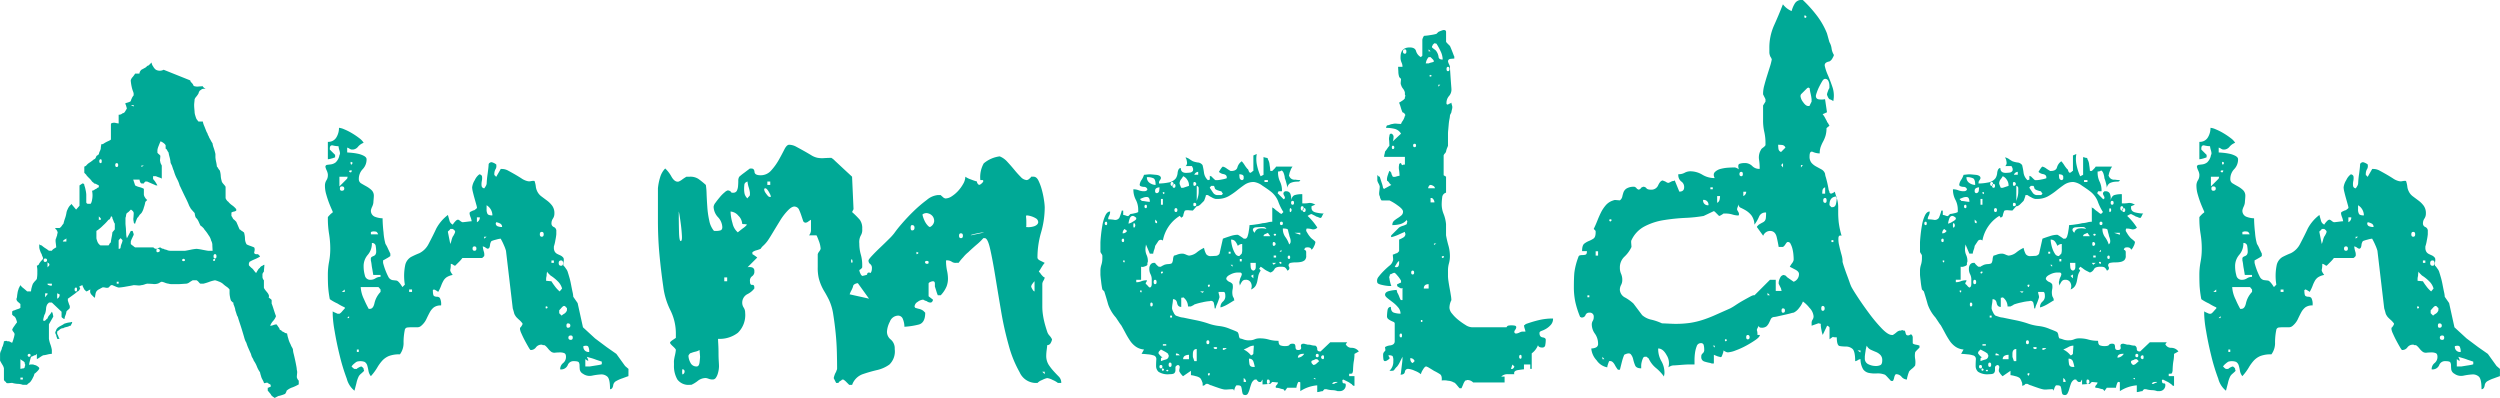 <svg id="Ebene_1" data-name="Ebene 1" xmlns="http://www.w3.org/2000/svg" width="48.311mm" height="7.688mm" viewBox="0 0 136.944 21.794"><defs><style>.cls-1{fill:#00a996;}</style></defs><path class="cls-1" d="M62.086,82.632a.215.215,0,0,0,.08-.026.198.198,0,0,1,.08-.027v-.106a.3.3,0,0,0-.08-.053.312.312,0,0,1-.08-.053c-.018-.018-.058-.018-.119,0s-.093.017-.093,0a.204.204,0,0,0-.027-.08c-.018-.036-.036-.071-.053-.106a.683.683,0,0,1-.08-.199,1.295,1.295,0,0,1-.053-.199,1.373,1.373,0,0,1-.172-.318,1.43,1.43,0,0,0-.172-.318.534.534,0,0,0-.066-.145.521.521,0,0,1-.066-.146.609.609,0,0,0-.053-.146c-.036-.08-.071-.159-.106-.239a2.464,2.464,0,0,1-.093-.238.477.477,0,0,0-.066-.146,1.636,1.636,0,0,1-.08-.239c-.036-.124-.076-.256-.119-.398s-.089-.278-.133-.411-.076-.234-.093-.305c-.018,0-.044-.061-.08-.185l-.053-.159a.638.638,0,0,0-.04-.172,1.475,1.475,0,0,0-.066-.172v-.08a.11.11,0,0,1-.066-.04c-.026-.027-.049-.049-.066-.066a.846.846,0,0,1-.053-.199,1.288,1.288,0,0,1-.026-.199v-.212a.629.629,0,0,0-.172-.159A1.792,1.792,0,0,1,59.62,76.93a.72.72,0,0,0-.225-.12,1.199,1.199,0,0,0-.199-.066,1.8,1.8,0,0,0-.332.093,2.716,2.716,0,0,1-.305.093H58.4c-.018,0-.049-.026-.093-.08a.411.411,0,0,0-.12-.106h-.212a1.798,1.798,0,0,0-.172.106.386.386,0,0,1-.172.08q-.027,0-.212.013c-.123.009-.212.013-.265.013H56.835A.59.59,0,0,1,56.65,76.93a.72.72,0,0,1-.199-.053.915.915,0,0,0-.172-.053.354.354,0,0,0-.119.053.363.363,0,0,1-.12.053.595.595,0,0,1-.265.013q-.239-.013-.291-.013a.73.73,0,0,0-.146.04.622.622,0,0,1-.172.04.514.514,0,0,1-.226.013c-.115-.009-.182-.013-.199-.013-.071.018-.212.044-.424.08a3.392,3.392,0,0,1-.398.053.715.715,0,0,1-.159-.053c-.088-.035-.15-.062-.185-.08h-.08l-.08.08-.053.053a.312.312,0,0,1-.186,0c-.088-.017-.142-.017-.159,0-.036.018-.093.049-.172.093a.359.359,0,0,0-.146.12.377.377,0,0,0-.053.159,1.125,1.125,0,0,0-.026.185q-.053,0-.026-.013c.017-.009.008-.013-.027-.013-.036-.036-.075-.075-.119-.12s-.066-.075-.066-.093a.18.18,0,0,1-.026-.119c0-.062.009-.093.026-.093a.358.358,0,0,0-.119.053.364.364,0,0,1-.12.053l-.053-.053-.053-.053-.053-.106a.448.448,0,0,1-.053-.132.055.055,0,0,0-.04.013.052.052,0,0,1-.04.013.107.107,0,0,1-.08.026.237.237,0,0,0,.026.106.052.052,0,0,1-.026.08.077.077,0,0,1-.026.053c-.036.036-.062.053-.08.053a2.678,2.678,0,0,1-.252.199c-.133.098-.226.164-.279.199v.106l.053.159a.951.951,0,0,0,.053.132v.106c0,.018-.031.053-.093.106s-.093.088-.093.106a.731.731,0,0,1-.053.199.726.726,0,0,0-.053.199c-.036,0-.053-.009-.053-.027-.071-.035-.106-.07-.106-.106v-.265l-.53-.504h-.159l-.053.053-.027.026a.511.511,0,0,0-.08.265,1.11,1.11,0,0,1-.053.265.505.505,0,0,0-.067.172.944.944,0,0,0-.04.199l.053.026a.078.078,0,0,0,.053-.026c.017,0,.035-.014.053-.04a.201.201,0,0,1,.08-.066.411.411,0,0,1,.106-.186,1.324,1.324,0,0,0,.132-.185.333.333,0,0,1,.053.132.872.872,0,0,1,.026.133c-.018.036-.058.106-.119.212s-.102.177-.12.212v.795a1.666,1.666,0,0,0,.08.305,1.636,1.636,0,0,1,.08.305v.212a1.25,1.25,0,0,0-.252.04,1.33,1.33,0,0,1-.225.04,1.832,1.832,0,0,0-.172.106,1.736,1.736,0,0,1-.172.106v-.291l-.053.053a.078.078,0,0,1-.053.026h-.026l-.106.053a.208.208,0,0,1-.08.026c-.018.053-.04.132-.066.239a1.117,1.117,0,0,0-.04.212.244.244,0,0,1,.145-.026.248.248,0,0,1,.146.026.357.357,0,0,1,.159.066c.07.044.106.084.106.119s-.04.093-.119.172-.129.12-.146.12a.633.633,0,0,1-.08.212,1.072,1.072,0,0,1-.106.186.38.38,0,0,1-.12.12c-.062.044-.093.075-.093.093h-.238a.803.803,0,0,0-.279-.053,1.294,1.294,0,0,1-.305-.053c-.018,0-.071.004-.159.013s-.142.004-.159-.013c0-.018-.022-.044-.066-.08a.143.143,0,0,1-.066-.106v-.61a.581.581,0,0,0-.093-.212c-.062-.106-.102-.177-.119-.212v-.371a.492.492,0,0,1,.053-.172.495.495,0,0,0,.053-.172.471.471,0,0,0,.066-.159.772.772,0,0,0,.04-.186l.133-.026.053.026h.053a.241.241,0,0,1,.12.04.224.224,0,0,0,.093.04,1.854,1.854,0,0,0,.08-.239,1.194,1.194,0,0,0,.053-.239.338.338,0,0,0-.067-.119.325.325,0,0,1-.066-.12.846.846,0,0,1,.119-.199,2.211,2.211,0,0,1,.146-.199.717.717,0,0,0-.04-.146.445.445,0,0,0-.093-.172.29.29,0,0,1-.08-.053l-.053-.053v-.159c0-.018.017-.035.053-.053a.212.212,0,0,1,.08-.026,1.483,1.483,0,0,1,.172-.066.448.448,0,0,0,.146-.066v-.212c-.018-.018-.053-.048-.106-.093s-.08-.075-.08-.093a.075.075,0,0,1-.027-.053v-.053l.027-.08a1.641,1.641,0,0,1,.026-.212.858.858,0,0,1,.053-.212.323.323,0,0,1,.04-.106c.026-.053.048-.097.066-.132a.736.736,0,0,0,.172.172c.097.08.163.137.199.172h.212a.935.935,0,0,1,.04-.226,1.312,1.312,0,0,1,.066-.199l.08-.106c.088-.088.133-.142.133-.159a1.803,1.803,0,0,0,.026-.371,1.411,1.411,0,0,0-.026-.345c.088-.035.132-.08.132-.132a.471.471,0,0,0,.053-.066.617.617,0,0,1,.08-.093.42.42,0,0,0,.08-.106.453.453,0,0,0-.04-.12.43.43,0,0,1-.04-.119.611.611,0,0,1-.08-.172.72.72,0,0,1-.053-.199v-.185c0,.018.018.036.053.053a.202.202,0,0,0,.08.026,1.519,1.519,0,0,0,.212.159,1.876,1.876,0,0,1,.186.133h.159a.307.307,0,0,1,.106-.106,1.426,1.426,0,0,1,.133-.08c0-.035-.009-.119-.026-.251s-.009-.216.026-.252a.31.31,0,0,1,.026-.093.301.301,0,0,0,.027-.093.205.205,0,0,1,.013-.066.222.222,0,0,0,.013-.066l-.026-.08-.053-.08a.085.085,0,0,1-.053-.08h.239a.376.376,0,0,0,.12-.119,1.098,1.098,0,0,1,.093-.12,2.371,2.371,0,0,1,.08-.278,1.671,1.671,0,0,0,.08-.305.617.617,0,0,1,.066-.199.707.707,0,0,1,.12-.199l.053-.053a.077.077,0,0,0,.027-.053l.265.318.186-.212V71.547l.159-.106a.094.094,0,0,1,.106.106,1.268,1.268,0,0,1,.066.238,1.472,1.472,0,0,1,.04.266v.397a.094.094,0,0,0,.106.106H52.38a.287.287,0,0,0,.053-.106.462.462,0,0,0,.026-.106,1.216,1.216,0,0,0,0-.504.258.258,0,0,0,.133-.053.27.27,0,0,1,.106-.053.215.215,0,0,1,.132-.08v-.106c-.036-.018-.08-.04-.132-.066a.318.318,0,0,0-.133-.04c0-.017-.013-.035-.04-.053a.419.419,0,0,1-.066-.053,1.095,1.095,0,0,0-.172-.199q-.146-.146-.146-.172l-.106-.106v-.318c0-.018.013-.031.04-.04a.166.166,0,0,0,.066-.04.702.702,0,0,1,.199-.172,1.922,1.922,0,0,0,.225-.172c.035,0,.066-.027.093-.08a.317.317,0,0,0,.04-.106.075.075,0,0,0,.053-.027c.036-.035.062-.053.08-.053a.498.498,0,0,1,.053-.172.605.605,0,0,0,.053-.146.798.798,0,0,1,.013-.133.803.803,0,0,0,.013-.106.216.216,0,0,0,.159-.053,1.69,1.69,0,0,1,.225-.119c.097-.044.146-.075.146-.093v-.795c0-.071.027-.106.08-.106a.327.327,0,0,1,.185,0,1.264,1.264,0,0,0,.159.027v-.477a.287.287,0,0,0,.212-.08.181.181,0,0,0,.145-.106c.044-.07.075-.124.093-.159l-.053-.186a.151.151,0,0,1-.026-.106.765.765,0,0,0,.145-.04.444.444,0,0,0,.146-.066.592.592,0,0,1,.053-.145.574.574,0,0,1,.106-.172v-.106a.564.564,0,0,0-.04-.132,1.611,1.611,0,0,1-.066-.226c-.018-.08-.031-.154-.04-.225s-.013-.115-.013-.133a.406.406,0,0,1,.106-.186,1.391,1.391,0,0,0,.133-.185h.239a.231.231,0,0,1,.026-.106.415.415,0,0,1,.08-.106c.035-.018.093-.048.172-.093a.356.356,0,0,0,.146-.119.183.183,0,0,0,.119-.066q.066-.066.119-.12a.475.475,0,0,0,.093.226.509.509,0,0,0,.146.172.45.45,0,0,0,.424,0l1.458.584a.181.181,0,0,0,.066.119.5.5,0,0,1,.093.12.095.095,0,0,0,.08.08.564.564,0,0,0,.239.013c.123-.009.194-.013.212-.013a.074.074,0,0,0,.027.053c.035.036.062.053.08.053a.024.024,0,0,1,.026.026.901.901,0,0,0-.133.013.135.135,0,0,0-.106.066c-.036,0-.066.027-.093.08a.328.328,0,0,0-.04.106,1.267,1.267,0,0,1-.12.172.454.454,0,0,0-.093.146c0,.018-.004.066-.013.146a1.631,1.631,0,0,0-.013.172c0,.053.004.128.013.226s.013.155.013.172a.759.759,0,0,0,.04.185,1.319,1.319,0,0,0,.066.186.444.444,0,0,1,.053.066.383.383,0,0,0,.053.066h.238a1,1,0,0,0,.08.252c.053.133.097.244.133.332a.3.3,0,0,1,.053.106.283.283,0,0,0,.053.106.514.514,0,0,0,.066.146c.044.079.075.137.093.172l.053.079a1.142,1.142,0,0,0,.066.252,3.082,3.082,0,0,1,.093.332v.186a1.794,1.794,0,0,0,.04.252,1.825,1.825,0,0,1,.04.252l.027.027c.017.018.026.031.026.04s.009.022.026.04a.398.398,0,0,0,.08.106,1.228,1.228,0,0,1,.053.291,1.18,1.18,0,0,0,.053.292c0,.036.035.093.106.172s.106.128.106.146v.61a.271.271,0,0,0,.053.106c.035.053.061.08.08.08a1.036,1.036,0,0,0,.225.212,1.074,1.074,0,0,1,.226.212v.08a.323.323,0,0,1-.133.053.328.328,0,0,0-.132.053v.186a.493.493,0,0,1,.066.106.222.222,0,0,0,.093.106l.053.053.053.053c.018.036.048.106.093.212s.075.177.093.212a.08.08,0,0,1,.053.026c.035.036.061.053.08.053a.397.397,0,0,0,.106.08,1.378,1.378,0,0,1,.053.318.633.633,0,0,0,.079.318q0,.027.186.093c.124.044.203.076.238.093a.212.212,0,0,1,.027.133.441.441,0,0,1-.027.133c0,.071.044.106.133.106h.08l.066.066a.109.109,0,0,1,.04.066,2.144,2.144,0,0,1-.291.146,2.213,2.213,0,0,0-.292.146.116.116,0,0,1-.013.053.12.12,0,0,0-.013.053v.053a.075.075,0,0,0,.026.053l.106.106a.455.455,0,0,1,.132.132,1.513,1.513,0,0,0,.133.159c.017-.035.048-.088.093-.159a.356.356,0,0,1,.119-.132c0-.018.018-.04.053-.066a.157.157,0,0,1,.08-.04A.152.152,0,0,1,61.9,75.896c0,.036-.004.097-.013.185s-.013.15-.013.186a.306.306,0,0,0-.053.08.109.109,0,0,0-.026.08v.132a.237.237,0,0,0,.026.106.288.288,0,0,0,.053.08v.398c0,.036.053.115.159.239s.141.221.106.292c-.018,0,.004.022.066.066s.093.076.093.093v.186c.017.036.053.137.106.305s.097.296.132.385a.773.773,0,0,1-.159.265.772.772,0,0,0-.159.265.638.638,0,0,0,.172-.04.618.618,0,0,1,.172-.04.924.924,0,0,1,.08.106.736.736,0,0,0,.08.106.094.094,0,0,0,.106.106c0,.036.026.062.08.08l.106.053a.024.024,0,0,0,.026.027h.053a.076.076,0,0,0,.053.026,1.498,1.498,0,0,0,.066.278,1.237,1.237,0,0,0,.12.305.921.921,0,0,0,.08.172.368.368,0,0,1,.053.119,1.104,1.104,0,0,0,.04.239c.026.106.053.221.08.345s.048.234.066.332a1.438,1.438,0,0,1,.026.199.469.469,0,0,1,.013.212c-.009.106-.013.168-.013.185a.32.32,0,0,0,.04.106c.027.053.049.08.066.08v.212a2.417,2.417,0,0,1-.332.159.934.934,0,0,0-.332.185.327.327,0,0,1-.04.106c-.026.053-.049.08-.066.08a1.395,1.395,0,0,1-.185.066.947.947,0,0,1-.159.04l-.106.053c-.089.053-.133.062-.133.026a.303.303,0,0,1-.08-.053.284.284,0,0,1-.106-.132c-.018-.018-.044-.049-.08-.093a1.186,1.186,0,0,0-.08-.093v-.159ZM48.535,81.598l.133-.027a.094.094,0,0,0,.106-.106l.026-.08a.054.054,0,0,0-.013-.04.052.052,0,0,1-.013-.04v-.026c0-.035-.036-.075-.106-.119a.842.842,0,0,1-.133-.093Zm0,.584h.133v-.106h-.133Zm.478-1.406a.08.08,0,1,0,.079.08A.07.07,0,0,0,49.012,80.775Zm.875-5.224c-.053,0-.08.031-.08.093s.026.093.08.093c.07,0,.106-.031.106-.093S49.958,75.551,49.887,75.551Zm0,2.122a.479.479,0,0,0,.053-.067.616.616,0,0,1,.08-.093V77.46h-.132Zm.132-1.618a.076.076,0,0,1,.027-.053l.053-.053.027-.053-.027-.08a.095.095,0,0,1-.08-.08Zm0,.875a.071.071,0,0,0,.08.08.155.155,0,0,0,.106.026h.053V76.93Zm.424,2.678a.204.204,0,0,1,.027-.08.21.21,0,0,0,.026-.08l.026-.026c0-.017.004-.026.013-.026s.014-.009.014-.026a.797.797,0,0,1,.172-.12c.08-.044.137-.075.172-.093,0-.018.048-.04.145-.066a.931.931,0,0,1,.199-.04.225.225,0,0,0,.066-.013.22.22,0,0,1,.066-.014.18.18,0,0,1-.053.133.07.07,0,0,1-.08.08.557.557,0,0,1-.186.066c-.106.026-.159.049-.159.066a.288.288,0,0,0-.212.079.388.388,0,0,1-.066.053.439.439,0,0,0-.066.053v.132a.463.463,0,0,1,.066.133.432.432,0,0,0,.066.132H50.55a.315.315,0,0,0-.027-.093.324.324,0,0,1-.026-.119.076.076,0,0,1-.026-.053A.106.106,0,0,1,50.444,79.608Zm.106-1.856a.229.229,0,0,0,.132-.239.074.074,0,0,1-.053-.027.052.052,0,0,1-.04-.013.055.055,0,0,0-.04-.013Zm.504-3.315c0,.018-.027.04-.08.066s-.08.049-.08.066a.024.024,0,0,0-.027.026.023.023,0,0,1-.026.027h.212Zm.53,2.705c-.053,0-.08.036-.08.106s.026.106.08.106c.035,0,.053-.035.053-.106S51.62,77.142,51.584,77.142Zm1.114-2.705a.74.74,0,0,0,.04.145.443.443,0,0,0,.093.172l.053.053a.076.076,0,0,0,.053.026h.424a.307.307,0,0,0,.053-.08.14.14,0,0,1,.053-.066c.018-.009.026-.031.026-.067q0-.026.04-.239a2.067,2.067,0,0,0,.04-.265l.133-.159v-.318a.412.412,0,0,1-.066-.132c-.026-.071-.049-.124-.066-.159,0-.07-.026-.106-.08-.106a.323.323,0,0,1-.04.106c-.027.053-.058.08-.093.08a2.703,2.703,0,0,1-.305.318,1.954,1.954,0,0,1-.358.292v.398Zm.132-1.008h.133c-.018,0-.026-.009-.026-.027V73.35l-.053-.053-.053-.053Zm.106-3.315c-.053,0-.08.036-.08.106s.026.106.08.106c.035,0,.053-.035.053-.106S52.972,70.115,52.937,70.115Zm.875.212c-.053,0-.08.036-.08.106s.026.106.08.106.08-.035.08-.106S53.865,70.327,53.812,70.327Zm0,6.604h.106v-.106h-.106Zm.159-2.44c-.036.036-.053.062-.053.08v.451c.07,0,.106-.026.106-.08a.724.724,0,0,1,.053-.199A.917.917,0,0,0,54.13,74.57c0-.018-.018-.044-.053-.08l-.053-.053Zm2.228.451a.288.288,0,0,0,.08.053.228.228,0,0,0,.106.026.176.176,0,0,0,.093.04.53.53,0,0,1,.12.04.488.488,0,0,0,.159.027h.795q.026,0,.291-.053a2.381,2.381,0,0,1,.345-.053,3.062,3.062,0,0,1,.332.053q.278.053.305.053h.239c0-.035-.005-.129-.014-.279a.496.496,0,0,0-.066-.278.778.778,0,0,0-.146-.305,2.049,2.049,0,0,0-.226-.305c0-.018-.026-.053-.08-.106a.575.575,0,0,0-.132-.106c-.018-.035-.049-.101-.093-.199a.74.74,0,0,0-.12-.199c-.036-.018-.062-.066-.08-.146a1.033,1.033,0,0,1-.026-.146c-.018-.017-.062-.066-.132-.145s-.106-.128-.106-.146a.809.809,0,0,1-.093-.185c-.044-.106-.097-.221-.159-.345s-.124-.252-.186-.385-.11-.234-.146-.305a1.631,1.631,0,0,0-.145-.358,2.119,2.119,0,0,1-.172-.438.963.963,0,0,1-.053-.132L56.835,70.46l-.053-.106a.231.231,0,0,1-.026-.106,1.639,1.639,0,0,0-.053-.265,2.093,2.093,0,0,1-.053-.239.586.586,0,0,1-.08-.132.173.173,0,0,0-.08-.08v-.185a.339.339,0,0,0-.093-.106.686.686,0,0,0-.119-.079l-.053-.027a.024.024,0,0,0-.026.027c-.018.036-.049.11-.093.225a.852.852,0,0,0-.066.226v.132c0,.018.026.049.08.093s.08.075.08.093c0,.036-.004.093-.013.172s-.004.128.013.145a.239.239,0,0,0,.026.106l.053.106v.716a.479.479,0,0,0-.146-.066,1.458,1.458,0,0,1-.172-.066h-.159v.106a.106.106,0,0,0,.027.08.957.957,0,0,1,.119.159c.044.071.075.123.093.159h-.08q-.053-.026-.239-.106c-.123-.053-.203-.088-.238-.106h-.106l-.053.053a.076.076,0,0,0-.027.053h-.132a.167.167,0,0,1-.08-.106.415.415,0,0,1-.026-.106h-.345l.106.318a.915.915,0,0,0,.239.093.937.937,0,0,1,.238.093v.318a.347.347,0,0,0,.066.159.351.351,0,0,0,.12.133l-.053.053-.053.053a1.63,1.63,0,0,1-.08.305.922.922,0,0,1-.132.305l-.053.053-.053.053a.311.311,0,0,1-.053.08.141.141,0,0,1-.053.066.043.043,0,0,0-.026.04c-.018.036-.04.088-.066.159a.582.582,0,0,0-.04.132c-.053,0-.08-.035-.08-.106a.553.553,0,0,1-.013-.239q.013-.185.013-.239a.185.185,0,0,0-.066-.119c-.044-.044-.075-.066-.093-.066l-.093.093a.467.467,0,0,1-.12.093.187.187,0,0,0-.04.093.524.524,0,0,0-.013.093.289.289,0,0,0-.026.132v.239c0,.036.004.097.013.186s.013.142.013.159c0,.036.004.115.013.239a.789.789,0,0,0,.04.239l.212-.398h.106a.293.293,0,0,0,.027.093.339.339,0,0,1,.026.119c-.018.036-.049.102-.093.199a.773.773,0,0,0-.066.172v.132a.564.564,0,0,0,.133.106.385.385,0,0,0,.106.079h1.008c0,.018.017.036.053.053a.196.196,0,0,0,.08.026.231.231,0,0,0,.106-.026A.479.479,0,0,1,56.199,74.941ZM54.74,67.224v-.08h-.159Zm.424,3.315.132-.08h-.132Zm.875,4.481c-.036,0-.053.031-.053.093s.017.093.053.093c.088,0,.133-.031.133-.093S56.128,75.02,56.04,75.02Zm1.512.637a.08.08,0,1,0-.159,0A.099.099,0,0,0,57.551,75.657Zm1.644,0c.018-.053.004-.08-.04-.08s-.066.026-.066.08A.066.066,0,0,0,59.195,75.657Zm0-.345c-.053,0-.08.04-.08.119s.027.12.08.12.08-.04.08-.12S59.249,75.312,59.195,75.312Z" transform="translate(-47.421 -61.39)"/><path class="cls-1" d="M81.843,81.995c-.053.018-.164.057-.332.12a1.865,1.865,0,0,0-.332.146.309.309,0,0,0-.172.252q-.04.199-.172.199,0-.557-.146-.689a.486.486,0,0,0-.371-.12,3.335,3.335,0,0,0-.477.067.623.623,0,0,1-.49-.106.331.331,0,0,1-.172-.226,1.938,1.938,0,0,1-.014-.225.336.336,0,0,0-.04-.173c-.026-.043-.119-.066-.278-.066a.333.333,0,0,0-.332.225.395.395,0,0,1-.411.226.429.429,0,0,1,.159-.345.428.428,0,0,0,.159-.345c0-.106-.031-.172-.093-.199a.569.569,0,0,0-.226-.04c-.089,0-.177.004-.265.013a.314.314,0,0,1-.212-.04.951.951,0,0,1-.199-.199q-.146-.172-.199-.172h-.053a.051.051,0,0,1-.04-.013.056.056,0,0,0-.04-.013.368.368,0,0,0-.318.146.342.342,0,0,1-.291.146c-.018,0-.058-.053-.119-.159s-.129-.226-.199-.358-.132-.26-.185-.384a.853.853,0,0,1-.08-.239v-.08c.018,0,.048-.035.093-.106s.057-.115.04-.133a1.171,1.171,0,0,0-.199-.212c-.115-.106-.172-.168-.172-.186a.455.455,0,0,1-.093-.199c-.026-.097-.049-.172-.066-.225l-.371-3.156a2.275,2.275,0,0,0-.119-.318,3.283,3.283,0,0,0-.172-.345,1.351,1.351,0,0,0-.252.053,1.781,1.781,0,0,0-.252.079.424.424,0,0,0-.08.226c-.018.115-.044.172-.08.172-.018.036-.067.026-.146-.026a.386.386,0,0,0-.172-.08,1.564,1.564,0,0,0,.053.265.518.518,0,0,1,.026.265c-.018.018-.04.04-.066.066a.109.109,0,0,1-.066.04H72.747a1.74,1.74,0,0,1-.199.226q-.147.146-.199.199a.268.268,0,0,1-.106-.053.26.26,0,0,0-.133-.053,1.221,1.221,0,0,1-.026.318c-.018.053.026.15.133.291a.929.929,0,0,0-.345.133.616.616,0,0,0-.172.199,1.819,1.819,0,0,0-.12.265,2.186,2.186,0,0,1-.159.332.718.718,0,0,0-.119-.08.367.367,0,0,0-.119-.053c-.018-.018-.022-.018-.014,0s-.004.026-.04.026c0,.195.022.305.066.332a.302.302,0,0,0,.159.04.217.217,0,0,1,.159.066.73.73,0,0,1,.066.411.629.629,0,0,0-.397.106.882.882,0,0,0-.226.278q-.093.173-.186.372a1.077,1.077,0,0,1-.279.358.304.304,0,0,1-.225.08h-.278a2.287,2.287,0,0,0-.252.013.161.161,0,0,0-.146.146,3.367,3.367,0,0,0-.066.663,1.04,1.04,0,0,1-.199.663,1.582,1.582,0,0,0-.61.093,1.052,1.052,0,0,0-.358.252,2.304,2.304,0,0,0-.278.385,2.974,2.974,0,0,1-.345.464.616.616,0,0,1-.132-.291,2.486,2.486,0,0,0-.066-.291.344.344,0,0,0-.146-.199.694.694,0,0,0-.424-.013.904.904,0,0,0-.159.119.581.581,0,0,0-.132.146c.017.018.04.04.066.066a.363.363,0,0,0,.093.067h.133c0-.018.035-.044.106-.08a.472.472,0,0,1,.133-.053c.017,0,.044.018.08.053s.053.062.053.08v.026a.075.075,0,0,0,.027.053l-.027.053c-.018.018-.062.058-.132.12a.588.588,0,0,0-.133.145,1.568,1.568,0,0,0-.132.385q-.08.305-.106.411a1.233,1.233,0,0,1-.424-.663,10.555,10.555,0,0,1-.385-1.26q-.173-.702-.278-1.339a6.354,6.354,0,0,1-.106-.901v-.185a.43.43,0,0,0,.12.066c.062.027.11.049.146.066h.106a.581.581,0,0,0,.146-.132c.061-.071.11-.123.145-.159V78.23a2.645,2.645,0,0,1-.398-.212,2.499,2.499,0,0,1-.424-.239,6.036,6.036,0,0,1-.093-.703c-.009-.168-.014-.376-.014-.624a3.763,3.763,0,0,1,.066-.716,3.805,3.805,0,0,0,.066-.716,5.029,5.029,0,0,0-.066-.822,5.127,5.127,0,0,1-.066-.849v-.053c0-.017.035-.061.106-.132a.754.754,0,0,1,.159-.133v-.053q-.133-.291-.212-.503t-.146-.451a1.678,1.678,0,0,1-.066-.451.542.542,0,0,1,.08-.305.489.489,0,0,0,.08-.278v-.053a.733.733,0,0,0-.066-.212.926.926,0,0,1-.067-.185.104.104,0,0,1,.093-.12c.061-.008.132-.017.212-.026a.551.551,0,0,0,.252-.106.708.708,0,0,0,.212-.411q.053-.053,0-.239a1.166,1.166,0,0,1-.053-.239,1.377,1.377,0,0,1-.305-.04c-.115-.026-.172.031-.172.172v.053l.291.291v.133a1.281,1.281,0,0,1-.199.066.923.923,0,0,1-.199.04V69.16a.504.504,0,0,0,.464-.239,1.002,1.002,0,0,0,.146-.53.92.92,0,0,1,.278.079,3.202,3.202,0,0,1,.424.212,3.933,3.933,0,0,1,.411.278.881.881,0,0,1,.238.252.733.733,0,0,0-.305.212.403.403,0,0,1-.278.159h-.08a.354.354,0,0,1-.12-.053.374.374,0,0,0-.119-.053v.265c.017,0,.084.005.199.014a3.151,3.151,0,0,1,.372.053,1.226,1.226,0,0,1,.345.12c.097.053.146.115.146.185a.765.765,0,0,1-.212.543.765.765,0,0,0-.212.544.259.259,0,0,0,.133.238q.133.08.278.159a1.476,1.476,0,0,1,.278.199.423.423,0,0,1,.133.331q0,.053-.013.199c-.009.097-.013.155-.013.172a.732.732,0,0,1-.066.212.951.951,0,0,0-.066.185.348.348,0,0,0,.226.372,1.252,1.252,0,0,0,.411.08,7.549,7.549,0,0,0,.053.782,3.033,3.033,0,0,0,.106.623,1.614,1.614,0,0,1,.133.252q.106.226.133.279v.132a1.348,1.348,0,0,1-.186.12c-.106.062-.177.102-.212.119V75.79a3.64,3.64,0,0,0,.291.769.335.335,0,0,0,.212.173c.07.009.146.018.225.026s.19.128.332.358l.133-.133a2.938,2.938,0,0,1,.026-1.1.695.695,0,0,1,.305-.411,4.671,4.671,0,0,1,.464-.212,1.137,1.137,0,0,0,.504-.504q.265-.503.424-.849a2.3,2.3,0,0,1,.637-.742c.017.071.044.168.08.291a.33.33,0,0,0,.186.239.863.863,0,0,1,.119-.159c.062-.07.11-.106.146-.106.017-.018.061,0,.132.053a.383.383,0,0,0,.133.08q.053,0,.252-.026t.252-.026a1.01,1.01,0,0,0-.066-.239q-.067-.185-.04-.239c0-.018.04-.044.119-.08a.601.601,0,0,1,.146-.053.753.753,0,0,1,.08-.066c.035-.027.053-.049.053-.066a1.148,1.148,0,0,0-.04-.172c-.026-.097-.058-.207-.093-.332s-.066-.243-.093-.358a1.251,1.251,0,0,1-.04-.252.95.95,0,0,1,.146-.398.79.79,0,0,1,.252-.318c.088.018.137.062.146.133a.769.769,0,0,1-.014.239.824.824,0,0,0-.013.252.159.159,0,0,0,.146.145.652.652,0,0,0,.08-.119.328.328,0,0,0,.053-.146,4.952,4.952,0,0,1,.053-.53c.035-.265.053-.433.053-.504a.113.113,0,0,1,.053-.093.178.178,0,0,1,.106-.04.44.44,0,0,1,.119.04.465.465,0,0,1,.146.093V70.46a.307.307,0,0,1-.053.212.553.553,0,0,0-.053.318c.017,0,.035.013.053.04s.035.04.053.04c.017-.035.057-.106.119-.212s.102-.177.12-.212h.08a.702.702,0,0,1,.331.093q.172.093.358.199c.123.071.247.146.371.226a.969.969,0,0,0,.318.146.406.406,0,0,0,.212,0c.106-.018.168-.018.185,0a1.391,1.391,0,0,1,.066.278.76.76,0,0,0,.066.252.739.739,0,0,0,.239.305q.159.119.318.238a1.383,1.383,0,0,1,.278.279.69.69,0,0,1,.119.424.489.489,0,0,1-.08.278.45.45,0,0,0-.08.252.206.206,0,0,0,.133.212.228.228,0,0,1,.132.239v.159a2.966,2.966,0,0,1-.053.332,1.965,1.965,0,0,1-.08.332v.053a.434.434,0,0,0,.053.239.345.345,0,0,0,.133.12c.053.026.11.053.172.08a.437.437,0,0,1,.172.145.408.408,0,0,1,0,.212.406.406,0,0,0,0,.212c.018,0,.062.053.133.159a.554.554,0,0,1,.106.212c.018.053.044.142.08.265s.066.256.093.398.053.274.08.398a1.474,1.474,0,0,1,.04.265l.239.345.292,1.326.663.61.637.477.53.371.478.663.185.159ZM66.011,71.6l.424-.424.026-.106h-.451Zm.132,0c-.071,0-.106.04-.106.12s.035.119.106.119q.133,0,.133-.119T66.143,71.6Zm0,5.781h.159v-.132Zm.292,1.432h.106v-.106Zm.239-8.035c.035-.036.022-.053-.04-.053s-.093.018-.093.053a.084.084,0,0,0,.08.053A.047.047,0,0,0,66.674,70.778Zm0-.504c-.036-.035-.053-.022-.053.04s.018.093.053.093a.146.146,0,0,0,.053-.093Q66.727,70.274,66.674,70.274Zm.291,10.396h.106v-.133h-.106Zm.212-3.554a1.732,1.732,0,0,0,.185.676,5.025,5.025,0,0,0,.239.491.023.023,0,0,0,.026.026h.053c.123,0,.208-.106.252-.318a1.305,1.305,0,0,1,.332-.61v-.132a.712.712,0,0,1-.066-.08c-.027-.035-.049-.053-.066-.053Zm.159-1.114a1.815,1.815,0,0,0,.066.464.295.295,0,0,0,.305.252.489.489,0,0,0,.278-.08.492.492,0,0,1,.278-.08v-.106h-.398l-.053-.318c-.018-.088-.031-.173-.04-.252a1.803,1.803,0,0,0-.04-.226v-.08a.118.118,0,0,1,.04-.106.598.598,0,0,1,.106-.053.239.239,0,0,0,.106-.08.321.321,0,0,0,.04-.186A1.958,1.958,0,0,0,68,74.875a.189.189,0,0,0-.212-.172.938.938,0,0,1-.226.649A.938.938,0,0,0,67.337,76.002Zm.398-1.777h.398c-.036-.088-.076-.137-.12-.146a.785.785,0,0,0-.145-.013.233.233,0,0,0-.066.013.207.207,0,0,1-.066.014ZM69.83,77.381h.159v-.132H69.83Zm2.254-2.626a1.226,1.226,0,0,0,.066-.199,1.202,1.202,0,0,1,.067-.199.655.655,0,0,0,.08-.133.462.462,0,0,0,.053-.132c0-.053-.044-.106-.132-.159h-.133a.265.265,0,0,1-.08.093c-.036.026-.053.049-.053.066Zm1.326.133c-.071,0-.106.04-.106.119s.035.12.106.12.106-.04.106-.12S73.48,74.888,73.41,74.888Zm.132-1.326a.273.273,0,0,0,.159-.265H73.542Zm.398.902.133-.106H73.94Zm.133-1.618a.494.494,0,0,0,.053.265c.035.053.124.08.265.08a.645.645,0,0,0-.318-.557Zm.503.769a.164.164,0,0,0,.106.172.675.675,0,0,0,.239.04.196.196,0,0,0-.093-.185.764.764,0,0,0-.225-.08Zm2.519.478c-.071,0-.106.044-.106.132s.035.133.106.133.106-.044.106-.133S77.166,74.093,77.096,74.093Zm.265,4.084c-.036-.018-.053,0-.053.053s.017.071.053.053a.053.053,0,1,0,0-.106Zm.265-1.379a2.544,2.544,0,0,0,.172.252,1.574,1.574,0,0,0,.279.305l.132-.159a.866.866,0,0,0-.239-.398,2.25,2.25,0,0,0-.397-.318l-.106-.106a.387.387,0,0,1-.079-.106,1.214,1.214,0,0,0-.027.239.59.59,0,0,0-.026.185v.08Zm0-1.008h.133v-.132H77.626Zm.531-.132c-.089,0-.133.049-.133.146s.044.145.133.145c.07,0,.106-.048.106-.145S78.227,75.657,78.157,75.657ZM78.05,78.548l.133.132a.688.688,0,0,1,.146-.106.354.354,0,0,0,.146-.185v-.133c-.018,0-.04-.017-.066-.053a.116.116,0,0,0-.093-.053c-.036,0-.084.036-.145.106s-.102.115-.12.133v.159Zm.478.557c-.053,0-.08.04-.08.12s.026.119.08.119c.088,0,.132-.04.132-.119S78.616,79.105,78.528,79.105Zm.159.663c-.089,0-.133.04-.133.12s.044.119.133.119c.07,0,.106-.04.106-.119S78.757,79.768,78.687,79.768Zm.689.584a.281.281,0,0,0,.318.318.568.568,0,0,0-.053-.292Q79.588,80.298,79.376,80.351Zm.106,1.114h.239c.106-.017.243-.04.411-.066s.252-.048.252-.066V81.2q-.16-.053-.318-.106a2.633,2.633,0,0,0-.278-.093c-.098-.027-.172-.049-.226-.066l.053.106a.052.052,0,0,0,.013.04.053.053,0,0,1,.013.04v.026a.105.105,0,0,1-.08-.026.326.326,0,0,0-.08-.053Z" transform="translate(-47.421 -61.39)"/><path class="cls-1" d="M84.335,81.173a2.338,2.338,0,0,1,.053-.305,2.353,2.353,0,0,0,.053-.305c0-.036-.053-.102-.159-.199s-.159-.163-.159-.199.053-.088.159-.159L84.441,79.9v-.265a2.843,2.843,0,0,0-.305-1.26,3.987,3.987,0,0,1-.385-1.286q-.133-.928-.212-1.79t-.08-1.817V71.706a2.963,2.963,0,0,1,.119-.597,1.154,1.154,0,0,1,.279-.49,1.742,1.742,0,0,1,.345.451c.123.212.256.301.397.265a.834.834,0,0,0,.199-.119,2.452,2.452,0,0,1,.225-.146h.186a.802.802,0,0,1,.464.119,4.615,4.615,0,0,1,.411.332,3.657,3.657,0,0,1,.04.478q.013.345.04.729a4.904,4.904,0,0,0,.106.743,1.249,1.249,0,0,0,.239.544.075.075,0,0,0,.053.026h.133a.914.914,0,0,0,.172-.026q.119-.026.119-.186a.849.849,0,0,0-.238-.543.872.872,0,0,1-.239-.57.446.446,0,0,1,.106-.225q.105-.146.239-.305a1.857,1.857,0,0,1,.265-.265.409.409,0,0,1,.185-.106l.053.026h.026c.018,0,.04.018.066.053s.048.053.066.053H87.57a.214.214,0,0,0,.212-.106.716.716,0,0,0,.066-.252c.008-.097.013-.194.013-.291a.404.404,0,0,1,.053-.226,3.183,3.183,0,0,1,.265-.212q.212-.16.318-.239h.08c.106,0,.163.062.172.185s.12.185.332.185a.756.756,0,0,0,.584-.265,3.213,3.213,0,0,0,.411-.57q.172-.305.305-.57c.088-.177.177-.266.265-.266a.818.818,0,0,1,.385.106q.198.106.411.225t.411.239a1.049,1.049,0,0,0,.358.146,1.42,1.42,0,0,0,.384.013q.305-.013.358-.013a.824.824,0,0,1,.199.159q.172.159.371.345t.372.345c.115.106.181.168.199.185l.08,1.777-.08.159a4.711,4.711,0,0,1,.424.424.782.782,0,0,1,.132.504.577.577,0,0,1-.079.358.763.763,0,0,0-.08.438,2.158,2.158,0,0,0,.08.597,2.075,2.075,0,0,1,.079.57v.132c0,.018-.026.053-.079.106a.293.293,0,0,0-.08.053.49.49,0,0,0,.053.172.289.289,0,0,0,.106.146,1.645,1.645,0,0,0,.398-.12c.088-.043.133-.145.133-.305a.26.26,0,0,0-.093-.226.226.226,0,0,1-.093-.199c0-.035.066-.123.199-.265s.283-.292.451-.451.327-.314.477-.464a2.745,2.745,0,0,0,.278-.305,6.406,6.406,0,0,1,.411-.517q.305-.357.663-.703a7.291,7.291,0,0,1,.716-.61,1.095,1.095,0,0,1,.597-.265h.159c.018.018.057.053.119.106a.264.264,0,0,0,.146.08.649.649,0,0,0,.345-.119,1.775,1.775,0,0,0,.345-.292,2.03,2.03,0,0,0,.278-.384.818.818,0,0,0,.12-.398,1.027,1.027,0,0,0,.292.146,3.249,3.249,0,0,0,.345.119.179.179,0,0,0,.053.133l.053.053a.232.232,0,0,0,.132-.066.398.398,0,0,0,.106-.12v-.053l-.026-.026h-.133a1.545,1.545,0,0,1,.186-.915,1.68,1.68,0,0,1,.875-.384,1.116,1.116,0,0,1,.411.291q.198.213.384.438a5.283,5.283,0,0,0,.358.398.485.485,0,0,0,.331.172.264.264,0,0,0,.146-.08c.062-.053.093-.088.093-.106h.133q.159,0,.265.212a2.807,2.807,0,0,1,.186.504,4.63,4.63,0,0,1,.119.57,3.186,3.186,0,0,1,.04.385,4.958,4.958,0,0,1-.199,1.379,4.95,4.95,0,0,0-.199,1.379c0,.071.062.133.186.186l.212.106a1.288,1.288,0,0,0-.146.199c-.062.097-.102.164-.119.199l-.053.053c0,.036.009.053.026.053a.024.024,0,0,0,.027.027.85.85,0,0,0,.119.159c.062.071.11.106.146.106a.433.433,0,0,1-.066.172.426.426,0,0,0-.066.172v1.247a3.026,3.026,0,0,0,.027.411,4.131,4.131,0,0,0,.08.424q.053.226.159.544a.569.569,0,0,0,.133.225.825.825,0,0,1,.133.199.52.52,0,0,1-.066.185.213.213,0,0,1-.199.132q0,.053-.026.252a2.51,2.51,0,0,0-.026.305.917.917,0,0,0,.132.517,2.885,2.885,0,0,0,.279.358q.145.16.278.292a.465.465,0,0,1,.133.345h-.186a1.199,1.199,0,0,0-.278-.159.93.93,0,0,0-.305-.106,1.041,1.041,0,0,0-.278.106.645.645,0,0,0-.252.159h-.159a.979.979,0,0,1-.822-.584,6.241,6.241,0,0,1-.597-1.472,17.796,17.796,0,0,1-.424-1.91q-.173-1.02-.318-1.909t-.278-1.472c-.089-.389-.186-.583-.292-.583h-.08a3.149,3.149,0,0,1-.384.371q-.305.265-.438.398a1.79,1.79,0,0,0-.279.278,2.552,2.552,0,0,0-.252.305h-.132a.359.359,0,0,1-.252-.066.468.468,0,0,0-.305-.066,2.57,2.57,0,0,0,.053.557,2.094,2.094,0,0,1,.053.451,1.209,1.209,0,0,1-.08.424,1.585,1.585,0,0,1-.318.477h-.159a1.781,1.781,0,0,1-.08-.225c-.036-.115-.062-.199-.08-.252V76.93c0-.088-.036-.133-.106-.133a.396.396,0,0,0-.146.04c-.062.026-.093.058-.093.093V77.62l.239.186a.173.173,0,0,1-.04.106.114.114,0,0,1-.093.053.35.35,0,0,1-.212-.08.579.579,0,0,1-.186-.08.558.558,0,0,0-.305.12.323.323,0,0,0-.172.252.076.076,0,0,0,.026.053c0,.018.009.026.027.026.053.018.115.036.186.053a.619.619,0,0,1,.239.106l.053.053.053.053q0,.557-.358.649a4.141,4.141,0,0,1-.782.12,1.102,1.102,0,0,0-.08-.411.275.275,0,0,0-.265-.199.494.494,0,0,0-.451.332,1.339,1.339,0,0,0-.159.544.54.54,0,0,0,.212.438.629.629,0,0,1,.212.517.999.999,0,0,1-.291.849,1.879,1.879,0,0,1-.69.305,8.057,8.057,0,0,0-.782.226.955.955,0,0,0-.57.584h-.159c-.018-.018-.066-.067-.146-.146a.834.834,0,0,0-.172-.145h-.08c0,.017-.031.044-.093.079s-.093.071-.093.106h-.132l-.08-.159-.053-.106a1.08,1.08,0,0,1,.053-.186.636.636,0,0,1,.08-.159.198.198,0,0,1,.026-.08.237.237,0,0,0,.026-.106q0-.371-.013-.888t-.066-1.047q-.053-.53-.132-1.021a2.849,2.849,0,0,0-.239-.809q-.133-.264-.239-.438a2.732,2.732,0,0,1-.186-.358,2.624,2.624,0,0,1-.133-.398,2.502,2.502,0,0,1-.053-.584v-.716a.473.473,0,0,1,.08-.146.482.482,0,0,0,.08-.146,1.444,1.444,0,0,0-.106-.451c-.071-.194-.115-.291-.132-.291h-.398a.427.427,0,0,0,.106-.265V73.43a1.157,1.157,0,0,0-.145.093.289.289,0,0,1-.146.066.149.149,0,0,1-.146-.12c-.026-.08-.058-.172-.093-.278s-.075-.207-.119-.305a.278.278,0,0,0-.199-.172q-.159-.053-.398.185a3.19,3.19,0,0,0-.451.584q-.212.345-.411.676t-.279.438a1.87,1.87,0,0,1-.212.239.733.733,0,0,0-.159.185,1.761,1.761,0,0,1-.226.08.582.582,0,0,0-.225.106v.106a1.243,1.243,0,0,1,.145.093,1.255,1.255,0,0,1,.12.093l-.53.53a.491.491,0,0,1,.252.013.185.185,0,0,1,.119.199.291.291,0,0,1-.119.278.291.291,0,0,0-.12.278c0,.142.04.208.12.199s.119.04.119.145v.053a1.081,1.081,0,0,1-.371.305.521.521,0,0,0-.292.464.488.488,0,0,0,.08.278.489.489,0,0,1,.08.279,1.357,1.357,0,0,1-.398,1.1,1.642,1.642,0,0,1-1.087.332c0,.053.004.155.013.305s.013.305.013.464.004.309.013.451.013.239.013.291a1.401,1.401,0,0,1-.013.159,1.48,1.48,0,0,1-.053.239.759.759,0,0,1-.106.225.204.204,0,0,1-.172.093h-.053a.633.633,0,0,1-.172-.04.742.742,0,0,0-.146-.04h-.027a.703.703,0,0,0-.424.159,1.673,1.673,0,0,1-.345.212h-.079a.754.754,0,0,1-.69-.291,1.474,1.474,0,0,1-.186-.796ZM84.6,73.005q0,.584.014,1.087c.008.336.04.503.093.503s.075-.093.066-.278-.026-.384-.053-.597-.053-.398-.08-.557S84.6,72.952,84.6,73.005Zm.239,8.619c-.036-.035-.053.009-.053.133s.017.168.053.132a.165.165,0,0,0,.08-.146A.113.113,0,0,0,84.839,81.624Zm.292-.743a.854.854,0,0,0,.106.372.358.358,0,0,0,.345.212c.088,0,.141-.08.159-.239s.026-.256.026-.291c0-.018-.004-.075-.013-.172s-.013-.163-.013-.199a.793.793,0,0,1-.239.093,1.299,1.299,0,0,0-.212.066.144.144,0,0,0-.106.066A.203.203,0,0,0,85.131,80.881Zm1.962-4.084h.159v-.212h-.159Zm.345-3.819a2.372,2.372,0,0,0,.106.637.904.904,0,0,0,.291.504c.018-.018.106-.088.265-.212a1.038,1.038,0,0,0,.239-.212.435.435,0,0,0-.132-.026c-.089,0-.133-.009-.133-.027a.657.657,0,0,0-.212-.438A.602.602,0,0,0,87.438,72.978Zm.742-1.246a1.265,1.265,0,0,0,.027.278.533.533,0,0,0,.159.252c0-.018.022-.048.066-.093s.066-.075.066-.093v-.133a1.748,1.748,0,0,0-.066-.291,1.524,1.524,0,0,1-.066-.318c-.106.036-.164.093-.172.172A1.952,1.952,0,0,0,88.18,71.732Zm1.167-.027c-.053,0-.075.027-.066.08a.401.401,0,0,0,.066.159,1.714,1.714,0,0,0,.12.159.188.188,0,0,0,.145.08c.053,0,.035-.08-.053-.239S89.4,71.706,89.347,71.706Zm.106-.186h.159v-.185h-.159Zm4.694,5.569a1.346,1.346,0,0,1-.106.239,1.375,1.375,0,0,0-.08.186q.344.079.531.119c.123.026.3.066.53.12l-.61-.849a.351.351,0,0,0-.172.053A.153.153,0,0,0,94.147,77.089Zm-.053-1.485c-.036-.017-.053.009-.053.08s.018.106.053.106C94.129,75.754,94.129,75.693,94.094,75.604Zm.928.716a.133.133,0,0,1,0,.265c-.071,0-.106-.044-.106-.133S94.952,76.32,95.022,76.32Zm2.36-2.599c-.053,0-.08.049-.08.146s.026.146.08.146c.088,0,.132-.049.132-.146S97.471,73.721,97.383,73.721Zm.265,1.485c-.018-.036-.027-.022-.027.04s.009.084.027.066c.053-.018.08-.04.08-.066S97.701,75.207,97.648,75.207Zm.345-2.095c-.036,0-.044.036-.027.106a1.504,1.504,0,0,0,.093.252.997.997,0,0,0,.159.252c.062.071.11.106.146.106a.408.408,0,0,0,.226-.291.423.423,0,0,0-.066-.278.446.446,0,0,0-.239-.172A.335.335,0,0,0,97.993,73.111Zm.291,2.678c.018-.07-.013-.106-.093-.106s-.111.036-.093.106a.107.107,0,0,0,.106.053C98.258,75.843,98.284,75.825,98.284,75.79Zm1.777-1.618c-.071,0-.106.044-.106.133s.035.133.106.133.106-.044.106-.133S100.131,74.172,100.061,74.172Zm1.247-.053a1.435,1.435,0,0,0-.199.026q-.146.027-.265.053c-.08.018-.145.036-.199.053s-.062.027-.026.027a1.022,1.022,0,0,0,.145-.027c.08-.017.164-.035.252-.053s.164-.035.226-.053S101.325,74.119,101.308,74.119Zm2.307-.292a1.003,1.003,0,0,0,.491-.053c.115-.053.176-.12.186-.199a.253.253,0,0,0-.133-.225,1.181,1.181,0,0,0-.491-.159c-.036,0-.049.036-.04.106a1.831,1.831,0,0,1,.013.226v.212C103.641,73.797,103.632,73.827,103.615,73.827Zm.291,3.262a.509.509,0,0,0,.066.145c.044.08.084.12.119.12v-.557a1.173,1.173,0,0,0-.119.146A.287.287,0,0,0,103.906,77.089Zm.743,4.8v-.132h-.133Z" transform="translate(-47.421 -61.39)"/><path class="cls-1" d="M115.15,82.499a.435.435,0,0,0-.093.172.755.755,0,0,0-.04.146c0-.071-.026-.106-.079-.106-.036,0-.124.004-.266.013a.694.694,0,0,1-.265-.013,2.161,2.161,0,0,1-.265-.08q-.239-.08-.371-.133a.203.203,0,0,1-.08-.026l-.106-.053H113.48l-.053.053a.078.078,0,0,1-.053.026l-.053.027-.027-.027a.293.293,0,0,0-.026-.199.574.574,0,0,0-.106-.199.632.632,0,0,0-.252-.106,1.404,1.404,0,0,0-.252-.053v-.239l-.424.291c0,.018-.027-.004-.08-.066a.765.765,0,0,1-.106-.146q-.053-.053-.014-.212c.027-.106-.004-.168-.093-.185-.088.036-.132.08-.132.133v.159a.229.229,0,0,1-.053.146q-.053.067-.265.066a.93.93,0,0,1-.61-.132.432.432,0,0,1-.133-.318q0-.185.013-.358a.204.204,0,0,0-.172-.226,1.22,1.22,0,0,0-.291-.053c-.159-.017-.274-.026-.345-.026l.133-.239a.906.906,0,0,1-.451-.159,1.247,1.247,0,0,1-.318-.332,4.64,4.64,0,0,1-.252-.424c-.08-.15-.155-.287-.226-.411a1.761,1.761,0,0,1-.133-.186c-.071-.106-.123-.185-.159-.238a2.126,2.126,0,0,1-.424-.716q-.079-.291-.212-.716l-.053-.053-.053-.053a4.277,4.277,0,0,1-.066-.424c-.026-.212-.04-.345-.04-.398v-.186a1.078,1.078,0,0,1,.053-.345,1.18,1.18,0,0,0,.053-.372v-.132a.276.276,0,0,0-.053-.106.27.27,0,0,1-.053-.106v-.477q0-.106.027-.385t.08-.584a2.057,2.057,0,0,1,.159-.53c.07-.15.159-.226.265-.226a.448.448,0,0,1-.053.226.393.393,0,0,0-.053.199,2.858,2.858,0,0,1,.318.027.269.269,0,0,0,.292-.106,2.148,2.148,0,0,0,.08-.212,1.11,1.11,0,0,0,.053-.185h.08v.239a.511.511,0,0,1,.159.04c.07.026.115.031.133.013l.053-.053.053-.053a1.328,1.328,0,0,0,.225-.04.6.6,0,0,0,.199-.066v-.133a1.15,1.15,0,0,0-.133-.543,1.205,1.205,0,0,1-.132-.57.785.785,0,0,1,.291.053.772.772,0,0,0,.292.053c.106,0,.168-.035.185-.106a.18.18,0,0,0-.172-.132.493.493,0,0,1-.226-.053l-.026-.053a.582.582,0,0,1,.106-.278,1.104,1.104,0,0,0,.133-.278c.017,0,.066-.004.145-.013s.137-.014.172-.014.146.009.332.027.278.08.278.185a.272.272,0,0,1-.053.106.275.275,0,0,0-.053.106v.08a2.85,2.85,0,0,0,.504-.053.633.633,0,0,0,.424-.239.666.666,0,0,0,.093-.305c.026-.168.084-.252.172-.252q0,.266.292.266a1.783,1.783,0,0,0,.199-.014.222.222,0,0,0,.172-.093.247.247,0,0,0,0-.159l-.053-.106h-.371c.035,0,.061-.022.08-.066a.3.3,0,0,0,.026-.093.914.914,0,0,0-.026-.172c-.018-.08-.044-.119-.08-.119a.078.078,0,0,0,.053-.026l.053.026a.475.475,0,0,1,.146.08,1.873,1.873,0,0,0,.172.106,1.316,1.316,0,0,0,.265.066.348.348,0,0,1,.265.146,3.615,3.615,0,0,1,.08.424.679.679,0,0,0,.212.398.112.112,0,0,0,.053-.013.117.117,0,0,1,.053-.013v-.212l.053.027h.026c.017.018.057.058.119.119s.102.093.12.093h.08a1.689,1.689,0,0,0,.278-.04,1.334,1.334,0,0,0,.252-.066v-.053c0-.088-.058-.145-.172-.172a.492.492,0,0,1-.226-.093l-.026-.026a.078.078,0,0,1,.026-.053,1.183,1.183,0,0,1,.093-.145c.044-.062.075-.093.093-.093a.55.55,0,0,1,.212.106,2.313,2.313,0,0,0,.212.132h.027q.292,0,.345-.199a.588.588,0,0,1,.238-.332,1.558,1.558,0,0,1,.159.212,1.545,1.545,0,0,0,.159.212c.018,0,.035.026.053.08a.274.274,0,0,0,.053.106l.053.027.026-.027c.018,0,.044-.017.08-.053a.077.077,0,0,1,.053-.027v-.849l.185-.08a1.575,1.575,0,0,0,.013.61,2.855,2.855,0,0,0,.199.61l.159-.08v-.982a.076.076,0,0,0,.053.027.12.12,0,0,1,.053.013.116.116,0,0,0,.053.013.07.07,0,0,1,.08.08.672.672,0,0,1,.093.305,2.701,2.701,0,0,1,.04.332h.106c.018-.017.053-.053.106-.106a.573.573,0,0,0,.106-.133h.901a.705.705,0,0,0-.119.226.847.847,0,0,0-.066.226c-.018.018-.013.049.013.093a.302.302,0,0,0,.318.172,2.483,2.483,0,0,0,.278.026.112.112,0,0,1-.119.08,1.614,1.614,0,0,0-.199.013.82.82,0,0,0-.225.066.362.362,0,0,0-.172.265,1.305,1.305,0,0,0-.053-.278,1.794,1.794,0,0,0-.08-.252.732.732,0,0,0-.026-.159.866.866,0,0,0-.053-.159c-.053-.088-.093-.119-.119-.093a.257.257,0,0,1-.172.04,1.149,1.149,0,0,0,.106.557,1.088,1.088,0,0,1,.106.53h-.185l-.053.106.318.318c.018.018.031.018.04,0a.043.043,0,0,1,.04-.026v-.08l-.053-.106a.228.228,0,0,1-.027-.106.075.075,0,0,1,.027-.053l.053-.053h.08a.233.233,0,0,1,.239.199.53.53,0,0,1,0,.332c.053-.177.123-.283.212-.318a1.239,1.239,0,0,1,.424-.053v.504a1.756,1.756,0,0,0,.385-.026.541.541,0,0,1,.332.106.316.316,0,0,0-.093.026c-.044.018-.085.036-.12.053v.08q0,.212.265.265a2.21,2.21,0,0,0,.398.053.024.024,0,0,1-.026.026c-.018.036-.04.08-.066.133s-.049.079-.066.079a.229.229,0,0,1-.106-.026.562.562,0,0,0-.106-.04.16.16,0,0,1-.08-.04l-.106-.053-.106-.053a.324.324,0,0,0-.106.04.456.456,0,0,0-.106.066,3.185,3.185,0,0,1,.53.637.298.298,0,0,1-.278.093.971.971,0,0,0-.305-.04.209.209,0,0,0-.026.08V74.04c.018.036.048.089.093.159a.88.88,0,0,0,.093.132.736.736,0,0,0,.172.172q.146.119.146.146a.607.607,0,0,1-.08.239.446.446,0,0,1-.133.185c-.018-.088-.088-.133-.212-.133a.435.435,0,0,0-.106.014c-.036.009-.062.049-.08.119a.126.126,0,0,1,.106.133v.186a.317.317,0,0,1-.08.252.457.457,0,0,1-.199.093,1.302,1.302,0,0,1-.279.026,1.534,1.534,0,0,0-.291.026.139.139,0,0,0-.093.212.139.139,0,0,1-.093.212.382.382,0,0,0-.146-.186.582.582,0,0,0-.199-.026q-.292,0-.358.133a.367.367,0,0,1-.225.185l-.212-.106a1.11,1.11,0,0,1-.159-.106,1.229,1.229,0,0,0-.159-.106l-.08.106.08.106a.824.824,0,0,0-.133.305c-.018.097-.036.191-.053.278a.868.868,0,0,1-.093.252.498.498,0,0,1-.252.199.421.421,0,0,0,0-.358.292.292,0,0,0-.291-.172.228.228,0,0,0-.199.093,1.071,1.071,0,0,0-.12.226.369.369,0,0,0-.013-.08.331.331,0,0,1-.013-.08.281.281,0,0,1,.013-.093.217.217,0,0,0,.013-.066.592.592,0,0,1,.053-.145.594.594,0,0,0,.053-.146.094.094,0,0,0-.106-.106h-.159a.916.916,0,0,0-.358.106q-.226.106-.226.239a.074.074,0,0,0,.027.053.35.35,0,0,0,.159.12.369.369,0,0,1,.159.119.702.702,0,0,1,0,.292.84.84,0,0,0,0,.318.194.194,0,0,0,.026.08l.053.106v.026a.074.074,0,0,0,.027.053c-.142.089-.257.159-.345.212a1.921,1.921,0,0,1-.265.133.765.765,0,0,1-.159.053.385.385,0,0,1,.132-.318.382.382,0,0,0,.133-.318c0-.142-.031-.212-.093-.212H114.17a.554.554,0,0,0,.026.146.594.594,0,0,1,.026.146,3.495,3.495,0,0,1-.132.371.913.913,0,0,0-.08.239h-.053a1.462,1.462,0,0,0-.04-.265.158.158,0,0,0-.226-.133,2.433,2.433,0,0,0-.411.066,3.11,3.11,0,0,0-.438.119.304.304,0,0,1-.08.053l-.106.053h-.159a.631.631,0,0,0-.265-.504c0,.018-.036.026-.106.026v.504c-.124,0-.199-.07-.226-.212s-.102-.212-.226-.212a1.873,1.873,0,0,1-.026.252,1.801,1.801,0,0,0-.026.252.63.63,0,0,0,.08.212.433.433,0,0,0,.132.186l.159.053a.833.833,0,0,0,.239.053q.371.079.703.145a5.573,5.573,0,0,1,.65.172,2.746,2.746,0,0,0,.623.146,2.102,2.102,0,0,1,.623.172q.08.027.239.093c.106.044.159.076.159.093a.396.396,0,0,1,.053.159.378.378,0,0,0,.053.159,1.133,1.133,0,0,1,.185.053.836.836,0,0,0,.239.053h.106a.677.677,0,0,0,.279-.053.683.683,0,0,1,.278-.053,1.706,1.706,0,0,1,.504.066,1.797,1.797,0,0,0,.53.066c0,.142.035.225.106.252a.68.68,0,0,0,.239.04q.212,0,.252-.066c.026-.044.084-.066.172-.066.07,0,.115.018.133.053a.274.274,0,0,1,.026.12.264.264,0,0,0,.026.119c.018.036.062.053.133.053q.185,0,.146-.172c-.027-.115.022-.173.145-.173a.222.222,0,0,1,.066.014.216.216,0,0,0,.066.013.295.295,0,0,0,.132.026.515.515,0,0,1,.159.026.859.859,0,0,0,.212.027.191.191,0,0,1,.106.186c0,.089.053.132.159.132h.026l.53-.503h.928l-.08.106a.344.344,0,0,0,.332.199.48.48,0,0,1,.385.199l-.239.133a2.162,2.162,0,0,1-.026.345,2.501,2.501,0,0,0-.04.305q-.013.173-.013.278c-.018.089-.036.137-.053.146a.527.527,0,0,1-.159.013v.132h.291v.531h-.026c-.036,0-.053-.009-.053-.027-.018,0-.036-.013-.053-.04s-.036-.04-.053-.04a.878.878,0,0,0-.212-.132c-.106-.053-.177-.089-.212-.106l-.053.026c0,.088.009.141.027.159a.091.091,0,0,0,.066.026.148.148,0,0,1,.066.013c.018.009.026.04.026.093a.317.317,0,0,1-.318.318h-.133a.871.871,0,0,0-.291-.053,1.368,1.368,0,0,1-.318-.053h-.106l-.053.053a.077.077,0,0,0-.026.053.723.723,0,0,0-.159.026.744.744,0,0,1-.159.027V82.499a2.001,2.001,0,0,0-.928.318V82.34a.077.077,0,0,0-.053-.026h-.053a.438.438,0,0,0-.066.146.631.631,0,0,0-.04.172h-.504l-.133.186c0-.018-.026-.053-.08-.106a.874.874,0,0,1-.212-.053.784.784,0,0,0-.186-.026c-.036-.036-.027-.084.026-.146a.264.264,0,0,0,.08-.146c-.018,0-.071-.004-.159-.013s-.142-.013-.159-.013l-.053.053-.053.053c-.036,0-.106.004-.212.014s-.177.013-.212.013v-.265a.285.285,0,0,0-.053.079c-.018.036-.036.053-.053.053h-.08c-.018,0-.044-.018-.08-.053s-.053-.062-.053-.079h-.106a.42.42,0,0,0-.185.225q-.053.146-.093.292a1.069,1.069,0,0,1-.093.238.155.155,0,0,1-.133.093c-.089,0-.142-.027-.159-.08a.944.944,0,0,1-.04-.186,1.015,1.015,0,0,0-.04-.186c-.018-.053-.08-.08-.186-.08Zm-7.134-8.963c-.053,0-.08.031-.08.093s.027.093.08.093c.035,0,.053-.031.053-.093S108.052,73.536,108.017,73.536Zm.928.928c-.053,0-.08.031-.08.093s.027.093.08.093c.035,0,.053-.031.053-.093S108.98,74.464,108.945,74.464Zm.08-.53a.278.278,0,0,0-.106.238.26.26,0,0,0,.239-.132Zm0,1.777c.018-.036.004-.053-.04-.053s-.058.018-.04.053.035.053.053.053S109.025,75.746,109.025,75.71Zm.451-2.493c-.088,0-.15.062-.185.185a1.174,1.174,0,0,0-.053.239.717.717,0,0,0,.238-.106c.124-.07.186-.123.186-.159v-.053a.428.428,0,0,0-.106-.079A.21.21,0,0,0,109.475,73.217Zm.08.398c-.036-.018-.053.022-.053.119s.017.137.053.12a.16.16,0,0,0,0-.239Zm.69,3.129a.175.175,0,0,1-.04.106.094.094,0,0,0-.013.106c.017,0,.048.026.093.08a.39.39,0,0,0,.119.106q.106-.026.106-.199v-.226a.626.626,0,0,0-.066-.305.622.622,0,0,1-.066-.305.376.376,0,0,1,.066-.225.227.227,0,0,1,.199-.093h.053c0,.018.03.058.093.12s.102.093.119.093h.106a.316.316,0,0,1,.08-.053l.106-.053a.736.736,0,0,1,.225-.04q.172-.013.199-.066a.508.508,0,0,0,.053-.199.495.495,0,0,1,.053-.199.921.921,0,0,0,.172-.053.72.72,0,0,1,.226-.053h.106a.759.759,0,0,1,.159.053.713.713,0,0,0,.159.053.787.787,0,0,0,.438-.186,2.005,2.005,0,0,1,.384-.239,1.145,1.145,0,0,0,.12.345.305.305,0,0,0,.278.106c.035,0,.11-.004.225-.013a.25.25,0,0,0,.226-.119l.186-.822q.133-.053.385-.133a1.41,1.41,0,0,1,.384-.08h.053a1.974,1.974,0,0,1,.172.106,1.286,1.286,0,0,1,.146.106h.106c.018,0,.04-.018.066-.053a.159.159,0,0,0,.04-.08,1.428,1.428,0,0,0,.066-.291,2.451,2.451,0,0,0,.04-.318,3.431,3.431,0,0,0,.358-.04,2.719,2.719,0,0,0,.358-.066,1.443,1.443,0,0,0,.318-.053.896.896,0,0,1,.212-.026V72.687c0,.071.026.106.08.106a1.722,1.722,0,0,0,.265.212.419.419,0,0,0,.159.106l.106-.106a2.759,2.759,0,0,1-.291-.597,1.294,1.294,0,0,0-.424-.544c-.089-.07-.234-.172-.438-.305a.988.988,0,0,0-.464-.199.872.872,0,0,0-.504.146q-.212.147-.424.318a3.548,3.548,0,0,1-.464.318,1.23,1.23,0,0,1-.623.145h-.08a.659.659,0,0,1-.226-.093,1.232,1.232,0,0,1-.199-.119H113.48a.731.731,0,0,1-.04.146,1.486,1.486,0,0,1-.066.172l-.212.212a.306.306,0,0,1-.08.053.11.11,0,0,1-.08.026h-.027c-.018.018-.053.058-.106.119s-.088.102-.106.12c-.036,0-.106-.004-.212-.013a.468.468,0,0,0-.212.013c-.018,0-.04.044-.066.132a.954.954,0,0,0-.04.159c0,.018-.013.036-.04.053a.443.443,0,0,0-.066.053l-.08-.106A2.013,2.013,0,0,0,111.12,74.57a.169.169,0,0,0-.265.053c-.071.106-.124.186-.159.239a.874.874,0,0,1-.053.212.857.857,0,0,0-.053.212h-.185l-.212-.504a.927.927,0,0,1-.013.106.786.786,0,0,0-.014.132.766.766,0,0,0,.066.345.78.78,0,0,1,.066.345.116.116,0,0,1-.013.053.114.114,0,0,0-.013.053v.08c-.018.036-.071.066-.159.093a.283.283,0,0,1-.186.013v.716h-.265v.133a.676.676,0,0,0,.278-.053A.758.758,0,0,1,110.244,76.745Zm-.291.61c.018-.035.004-.053-.04-.053s-.057.018-.04.053.035.053.053.053S109.953,77.39,109.953,77.355Zm-.08-5.065c0,.018.013.036.04.053s.04.036.04.053a1.956,1.956,0,0,1,.226.026,1.915,1.915,0,0,0,.225.026c0-.176-.053-.265-.159-.265h-.053a.498.498,0,0,0-.159.04C109.962,72.25,109.908,72.272,109.873,72.289Zm.318.318c-.053,0-.08.031-.08.093s.026.093.08.093c.035,0,.053-.031.053-.093S110.227,72.607,110.192,72.607Zm.053-1.512a.356.356,0,0,0,.159.318.571.571,0,0,0,.318.106c0-.194-.036-.314-.106-.358A.752.752,0,0,0,110.244,71.096Zm.239,6.869c-.036,0-.053.036-.053.106s.017.106.053.106c.053,0,.08-.036.08-.106S110.536,77.964,110.483,77.964Zm.212-1.247c-.053,0-.08.04-.08.12s.026.119.08.119.08-.04.08-.119S110.748,76.718,110.695,76.718Zm0-4.853a.094.094,0,0,0,.106.106.152.152,0,0,0,.119-.146c.009-.08.013-.137.013-.172a.353.353,0,0,0-.159.04.149.149,0,0,0-.08.146Zm0,1.671c0,.053.035.08.106.08v-.08c0-.018-.018-.04-.053-.066s-.053-.048-.053-.066v.133Zm.424,7.425a.094.094,0,0,0-.106.106v.106a2.558,2.558,0,0,1,.279-.093.204.204,0,0,0,.145-.226c0-.018-.004-.026-.013-.026s-.013-.009-.013-.027v-.026a.975.975,0,0,0-.199-.133c-.098-.053-.164-.088-.199-.106l-.106.106-.026.053v.053a.023.023,0,0,0,.026.026c0,.018.026.053.08.106A.216.216,0,0,0,111.12,80.961Zm-.106.424c-.053,0-.08.031-.08.093s.027.093.08.093.08-.03.08-.093S111.067,81.385,111.013,81.385Zm0-8.778h.106v-.318h-.106ZM111.12,76.32c.017-.035.004-.053-.04-.053s-.066.018-.066.053.014.053.04.053S111.102,76.356,111.12,76.32Zm0,5.25c-.036,0-.053.022-.053.066s.018.066.053.066C111.208,81.668,111.208,81.624,111.12,81.571Zm.08-9.6c.017-.036.004-.053-.04-.053s-.058.018-.04.053.035.053.053.053S111.199,72.007,111.199,71.971Zm-.08,8.354h.185v-.08H111.12Zm.291,1.379c.018-.035.004-.053-.04-.053s-.066.018-.066.053a.089.089,0,0,0,.066.026Q111.411,81.73,111.411,81.704Zm.106-.451c-.053,0-.08.04-.08.119s.027.119.08.119.08-.04.08-.119S111.57,81.253,111.517,81.253Zm0-2.466h.106V78.68h-.106Zm.106-7.426c-.053,0-.08.036-.08.106s.026.106.08.106.08-.035.08-.106S111.676,71.361,111.624,71.361Zm.106.106c-.053,0-.08.036-.08.106s.026.106.08.106.08-.035.08-.106S111.782,71.467,111.73,71.467Zm.106,1.326c-.053,0-.08.036-.08.106s.026.106.08.106.08-.035.08-.106S111.889,72.793,111.835,72.793Zm0,8.062h.212l-.053-.053a.08.08,0,0,0-.053-.026l-.053-.026a.076.076,0,0,0-.053.026Zm.212-9.494a.204.204,0,0,0,.013.159,1.578,1.578,0,0,0,.066.159h.106l.318-.106V71.52a.521.521,0,0,0-.093-.278.483.483,0,0,0-.225-.199,1.253,1.253,0,0,1-.106.159A.321.321,0,0,0,112.048,71.361Zm.504,9.468a.449.449,0,0,0-.226.053.196.196,0,0,0-.093.186h.318Zm.212-.053v.119a.264.264,0,0,0,.026.12l.053.159h.132V80.51C112.834,80.51,112.764,80.599,112.764,80.775Zm.08-9.415c-.036,0-.053.036-.053.106s.018.106.053.106a.106.106,0,0,0,0-.212Zm0,1.141c-.036,0-.053.031-.053.093s.018.093.053.093c.07,0,.106-.031.106-.093S112.914,72.501,112.843,72.501Zm.212-1.697a.239.239,0,0,0-.212.159h.212Zm-.08,1.591c.036-.106.062-.194.08-.266a1.113,1.113,0,0,0,.027-.265v-.159a.126.126,0,0,0-.106-.132Zm.318,5.039.08-.08h-.212Zm.292,2.599c-.053,0-.08.036-.08.106s.026.106.08.106.08-.035.08-.106S113.639,80.033,113.586,80.033Zm.106-2.997c.018-.035.004-.053-.04-.053s-.066.018-.066.053Q113.639,77.195,113.692,77.036Zm0,4.853c.018-.035.004-.053-.04-.053s-.066.018-.066.053Q113.639,82.048,113.692,81.889Zm0-10.21c.07.106.132.199.186.278a.295.295,0,0,0,.265.12h.159c.053,0,.088-.035.106-.106-.018,0-.036-.018-.053-.053s-.036-.053-.053-.053a.733.733,0,0,1-.146-.04.43.43,0,0,1-.145-.066c-.018,0-.036-.031-.053-.093s-.036-.093-.053-.093h-.132l-.053.053A.077.077,0,0,0,113.692,71.679Zm.398,8.778c.017-.035-.014-.053-.093-.053s-.11.018-.093.053a.107.107,0,0,0,.106.053C114.063,80.51,114.09,80.493,114.09,80.457Zm.318.106a.306.306,0,0,0,.212-.106h-.212Zm.318-5.277h.106V75.18h-.106Zm.212.716v-.106h-.106Zm-.08-1.485a1.304,1.304,0,0,0,.026.225,1.741,1.741,0,0,0,.08.292,1.246,1.246,0,0,0,.132.265.244.244,0,0,0,.212.119l.026-.026.053-.053.053-.053a.775.775,0,0,0,.027-.266v-.265a.329.329,0,0,0-.239.106,1.044,1.044,0,0,0-.133-.239A.278.278,0,0,0,114.859,74.517Zm.451-3.581a1.613,1.613,0,0,0,.013.172.151.151,0,0,0,.119.146.094.094,0,0,0,.106-.106v-.053a.123.123,0,0,0-.08-.132A.504.504,0,0,0,115.31,70.936Zm.026,4.774h.106v-.133h-.106Zm.212,4.826a1.112,1.112,0,0,1,.397.318.108.108,0,0,0,.08-.026l.053-.053c0-.035.004-.11.013-.226s.013-.189.013-.225a.58.58,0,0,0-.278.08A2.658,2.658,0,0,1,115.548,80.537Zm0,1.777h.132a.24.24,0,0,0-.132-.212Zm.291-1.273a1.795,1.795,0,0,0,.026.292q.026.159.212.159h.08a1.767,1.767,0,0,0-.08-.305A.226.226,0,0,0,115.84,81.04Zm.08-5.251q0,.053.013.226c.009.115.057.182.146.199.088-.017.133-.084.133-.199V75.79Zm.159.849v-.212l-.133.08Zm-.026-2.652a.074.074,0,0,0,.026.053.077.077,0,0,0,.026.053l.053.053a.292.292,0,0,1,.265-.239.851.851,0,0,1,.371.027.171.171,0,0,0-.159-.106h-.159c-.036,0-.115.005-.239.014S116.052,73.898,116.052,73.986Zm.822.159c-.036.018-.084.04-.145.066a.128.128,0,0,0-.093.119h.372Zm-.186-2.785h.186v-.106h-.186Zm.186,10.82c-.036,0-.053.04-.053.119s.017.119.053.119c.071,0,.106-.04.106-.119S116.945,82.181,116.874,82.181Zm.318-6.285.133-.106h-.212Zm0-1.247c-.036,0-.053.036-.053.106s.018.106.053.106a.106.106,0,0,0,0-.212Zm.133-.398c0-.035-.022-.053-.066-.053s-.066.018-.066.053c.018.036.04.053.066.053S117.307,74.287,117.325,74.251Zm-.133,1.246h.133v-.106h-.133Zm.424.292c0-.035-.022-.053-.066-.053s-.058.018-.04.053.04.053.066.053S117.617,75.825,117.617,75.79Zm-.106-.61h.106v-.106Zm.106-1.644c-.053,0-.08.031-.08.093s.026.093.08.093.08-.031.08-.093S117.67,73.536,117.617,73.536Zm.08.371a.74.74,0,0,0,.133.464,1.408,1.408,0,0,1,.212.411.216.216,0,0,0,.08-.133v-.08a.622.622,0,0,0-.04-.172.726.726,0,0,1-.04-.146,2.587,2.587,0,0,1-.066-.265C117.966,73.934,117.873,73.907,117.696,73.907Zm.345,1.485c-.053,0-.08.031-.08.093s.026.093.08.093c.035,0,.053-.031.053-.093S118.076,75.392,118.041,75.392Zm.08-2.599c-.036,0-.053.04-.053.12s.018.11.053.093a.133.133,0,0,0,0-.212Zm.106-.398c-.053,0-.08.036-.08.106s.027.106.08.106.08-.035.08-.106S118.28,72.395,118.227,72.395Zm.424,1.856v-.106h-.318Zm.159,6.524c-.195,0-.291.071-.291.212a.442.442,0,0,0,.345-.212Zm-.053-8.088c-.053,0-.08.04-.08.119s.027.12.08.12.08-.04.08-.12S118.81,72.687,118.757,72.687Zm.106.106c-.053,0-.08.036-.08.106s.026.106.08.106.08-.035.08-.106S118.916,72.793,118.863,72.793Zm.398,8.46c0,.018.018.044.053.08l.053.053a.276.276,0,0,0,.172-.08c.061-.053.11-.097.145-.132l-.106-.106h-.106a.285.285,0,0,1-.106.053.297.297,0,0,0-.106.053v.08Zm.212.928v-.08h-.106Zm.106-1.406c-.053,0-.08.031-.08.093s.026.093.08.093.08-.031.08-.093S119.632,80.775,119.579,80.775Zm.318.08a.106.106,0,1,0,0,.212c.035,0,.053-.035.053-.106S119.933,80.855,119.897,80.855Zm.716,1.458c-.124,0-.195.035-.212.106h.106a.282.282,0,0,1,.106-.053c.053-.018.08-.036.08-.053Z" transform="translate(-47.421 -61.39)"/><path class="cls-1" d="M126.395,82.234q.026-.265-.093-.345a3.251,3.251,0,0,0-.332-.186c-.053-.035-.132-.084-.238-.146a.802.802,0,0,0-.186-.093c-.053,0-.115.062-.185.186a.721.721,0,0,0-.106.239,1.145,1.145,0,0,0-.332-.186,1.117,1.117,0,0,0-.358-.106.17.17,0,0,0-.186.159q-.027.159-.239.159l.026-.106c0-.035.013-.159.04-.371s.04-.345.04-.398v-.106c-.018.036-.062.124-.132.265a1.245,1.245,0,0,1-.159.265.955.955,0,0,0-.159.186c-.018.036-.071.053-.159.053h-.106a.667.667,0,0,0,.212-.53.535.535,0,0,0-.04-.279.384.384,0,0,0-.226-.04.227.227,0,0,0,.04.093c.026.044.03.076.013.093a.758.758,0,0,1-.106.08.255.255,0,0,1-.132.053c-.053,0-.084-.04-.093-.12a1.621,1.621,0,0,1-.013-.172V80.749a.024.024,0,0,0,.026-.027.077.077,0,0,1,.026-.053l.053-.053c.018-.017.022-.053.013-.106a.739.739,0,0,1-.013-.106.634.634,0,0,1,.291-.093c.159-.027.239-.102.239-.226v-.955a.104.104,0,0,0-.066-.106c-.044-.017-.093-.04-.145-.066a.806.806,0,0,1-.146-.093.191.191,0,0,1-.066-.159,2.505,2.505,0,0,1,.026-.305q.026-.199.186-.199c0,.177.057.283.172.318a1.199,1.199,0,0,0,.358.053.529.529,0,0,0-.133-.345,1.742,1.742,0,0,0-.291-.278c-.106-.08-.204-.155-.292-.226s-.132-.132-.132-.186c0-.106.084-.176.252-.212a2.011,2.011,0,0,1,.384-.053.212.212,0,0,0,.014.066.236.236,0,0,1,.013.066,1.411,1.411,0,0,1,.119.252c.044.115.075.172.093.172h.08v-.663l-.08.026c-.036-.018-.075-.04-.119-.066a.462.462,0,0,1-.093-.066v-.106a.326.326,0,0,0,.106-.04.316.316,0,0,1,.106-.04v-.106a1.503,1.503,0,0,0-.185-.265c-.089-.106-.142-.159-.159-.159-.018-.018-.062-.009-.132.026a.466.466,0,0,1-.133.053.241.241,0,0,1-.026.106.11.11,0,0,0,0,.106,1.116,1.116,0,0,0,.04.212,1.168,1.168,0,0,0,.066.212h-.106a2.199,2.199,0,0,1-.372-.053q-.265-.053-.291-.133a.333.333,0,0,1,.066-.318,3.008,3.008,0,0,1,.278-.318q.159-.159.318-.292a.489.489,0,0,0,.186-.265c.018-.017.022-.07.013-.159s-.013-.15-.013-.185a.436.436,0,0,0,.119-.04.424.424,0,0,1,.12-.04l.106-.106v-.636a1.518,1.518,0,0,0,.239-.12.219.219,0,0,0,.106-.199l-.026-.053v-.053c-.124.053-.243.106-.358.159a2.151,2.151,0,0,1-.384.133l-.026-.053.026-.053c.035-.035.106-.106.212-.212s.177-.176.212-.212a.861.861,0,0,1,.212-.093.881.881,0,0,0,.212-.093v-.053a.054.054,0,0,1,.013-.04.053.053,0,0,0,.013-.04l-.026-.053V73.43a.716.716,0,0,1-.371.239,1.737,1.737,0,0,1-.424.053.296.296,0,0,1,.093-.239,1.618,1.618,0,0,1,.199-.145,1.635,1.635,0,0,0,.199-.146.265.265,0,0,0,.093-.212q0-.132-.305-.345a2.742,2.742,0,0,0-.438-.265h-.424c-.018,0-.04-.031-.066-.093a.404.404,0,0,1-.04-.146c-.036-.035-.044-.123-.026-.265S123,71.635,123,71.6a.655.655,0,0,0-.066-.159.618.618,0,0,1-.066-.159V70.99c.018,0,.035.013.053.04a.088.088,0,0,0,.079.04q.026.08.106.332a1.683,1.683,0,0,1,.08.305.077.077,0,0,1,.053.027.077.077,0,0,0,.053-.027c.035-.017.093-.048.172-.093s.137-.075.172-.093a.356.356,0,0,1-.119-.119.383.383,0,0,0-.12-.12v-.106a.858.858,0,0,1,.053-.212,1.863,1.863,0,0,1,.08-.212c.017,0,.035.013.053.04a.409.409,0,0,0,.053.066.237.237,0,0,0,.026.106l.053.106a.321.321,0,0,0,.199-.013,1.195,1.195,0,0,1,.172-.04,2.497,2.497,0,0,0-.026-.305.687.687,0,0,1,0-.278.094.094,0,0,1,.106-.106c.035.089.062.124.08.106a.21.21,0,0,1,.133-.027v-.424h-1.141a.709.709,0,0,1,.027-.159.85.85,0,0,0,.026-.132,1.638,1.638,0,0,0,.119-.159,1.67,1.67,0,0,1,.12-.159c0-.035-.005-.128-.013-.278a.534.534,0,0,1,.013-.252c0-.088.035-.133.106-.133a.188.188,0,0,1,.119.212.684.684,0,0,1-.04.212l.451-.424a.568.568,0,0,0-.358-.265,2.035,2.035,0,0,0-.464-.053.451.451,0,0,1,.053-.133.504.504,0,0,0,.159-.04.506.506,0,0,1,.159-.04.517.517,0,0,1,.226-.013c.115.009.19.013.225.013a.652.652,0,0,1,.093-.172.831.831,0,0,0,.12-.278l.026-.027a.079.079,0,0,0-.026-.053c0-.018-.018-.04-.053-.066a.163.163,0,0,0-.08-.04,2.37,2.37,0,0,1-.093-.266,2.552,2.552,0,0,0-.093-.265,1.738,1.738,0,0,0,.172-.106.446.446,0,0,0,.146-.132V66.72a.053.053,0,0,1,.013-.04.053.053,0,0,0,.013-.04.056.056,0,0,0-.013-.04c-.009-.008-.013-.03-.013-.066v-.08a.552.552,0,0,0-.106-.212.542.542,0,0,1-.106-.212c-.018-.018-.022-.07-.013-.159s.013-.141.013-.159l-.053-.053c-.036-.035-.053-.061-.053-.08a.877.877,0,0,1-.04-.265q-.013-.212-.013-.265h.239a.527.527,0,0,0-.053-.239.661.661,0,0,1-.053-.291q0-.53.504-.53.291,0,.345.199a.561.561,0,0,0,.265.332l.08-.08v-.875a.442.442,0,0,1,.04-.12c.027-.061.049-.093.066-.093a2.757,2.757,0,0,0,.332-.04,2.484,2.484,0,0,0,.332-.066l.053-.053.053-.053c.035-.018.088-.04.159-.066a.563.563,0,0,1,.133-.04c.088,0,.132.036.132.106v.53c0,.018.031.058.093.119s.102.102.12.12c.017.036.053.119.106.252s.088.225.106.278a.11.11,0,0,1,.026.08v.08c-.018,0-.079.004-.185.013s-.159.058-.159.146a.585.585,0,0,0,.053.146.604.604,0,0,1,.053.145c0,.053.004.142.013.265s.017.252.026.385.018.252.026.358.014.169.014.186a.533.533,0,0,1-.133.411.574.574,0,0,0-.133.438l.053.027h.026a.285.285,0,0,1,.093-.053.283.283,0,0,0,.093-.053.561.561,0,0,0,.026.12.603.603,0,0,1,.026.119.723.723,0,0,1-.026.159.751.751,0,0,0-.026.133l-.053.106a.198.198,0,0,0-.026.08,1.131,1.131,0,0,1-.027.186,2.612,2.612,0,0,0-.04.291q-.014.16-.026.292a2.117,2.117,0,0,0-.014.212v.663a1.129,1.129,0,0,1-.053.133,1.087,1.087,0,0,0-.053.185.259.259,0,0,1-.066.106.26.26,0,0,0-.066.106V70.99l.132.08v.875a.285.285,0,0,0-.212.265,2.999,2.999,0,0,0-.027.372,1.407,1.407,0,0,0,.106.53,1.982,1.982,0,0,1,.132.557v.61a5.784,5.784,0,0,0,.133.57,2.083,2.083,0,0,1,.08.57,1.447,1.447,0,0,1-.053.398,1.434,1.434,0,0,0-.053.398v.318a2.086,2.086,0,0,0,.027.265c.017.124.04.257.066.398s.049.27.066.384a1.896,1.896,0,0,1,.027.252.938.938,0,0,0-.106.424.555.555,0,0,0,.146.318,2.112,2.112,0,0,0,.345.345,3.644,3.644,0,0,0,.398.279.689.689,0,0,0,.332.119h1.909a.134.134,0,0,1,.12-.093,1.088,1.088,0,0,1,.145-.013,1.419,1.419,0,0,1,.159.013c.07.009.106.04.106.093a.256.256,0,0,1-.053.132.273.273,0,0,0-.053.106.093.093,0,0,0,.106.106.498.498,0,0,0,.172-.053.592.592,0,0,1,.146-.053h.186a.93.93,0,0,0-.04-.159.758.758,0,0,1-.04-.186.107.107,0,0,0,.066-.04.107.107,0,0,1,.066-.04,6.504,6.504,0,0,1,.716-.212,3.317,3.317,0,0,1,.743-.08.493.493,0,0,1-.119.345,1.114,1.114,0,0,1-.252.212,1.302,1.302,0,0,1-.252.119c-.08.027-.12.066-.12.12,0,.142.057.221.172.238s.172.062.172.133a1.564,1.564,0,0,1-.026.278.152.152,0,0,1-.159.146c-.142,0-.221-.044-.239-.133a.998.998,0,0,1-.345.451v.849h-.08v-.239h-.345v.265q-.053,0-.318.04t-.212.226h-.358a.483.483,0,0,0-.358.133h.185V82.34h-1.724a.435.435,0,0,0-.318-.132.052.052,0,0,0-.04.013.054.054,0,0,1-.04.013h-.026a.686.686,0,0,0-.12.212c-.044.106-.075.176-.093.212h-.106c-.018-.018-.066-.075-.146-.172s-.137-.146-.172-.146a.707.707,0,0,0-.318-.093A.945.945,0,0,0,126.395,82.234Zm-2.678-12.862c-.036,0-.053.031-.053.093s.018.093.053.093c.053,0,.08-.031.08-.093S123.77,69.372,123.716,69.372Zm.345,6.311a.427.427,0,0,0-.133.146c-.036.062-.071.119-.106.172l.053.026h.026a.123.123,0,0,0,.133-.08.448.448,0,0,0,.026-.132Zm.106,3.978c-.053,0-.08.036-.08.106s.027.106.08.106c.035,0,.053-.035.053-.106S124.202,79.662,124.167,79.662Zm.212-15.567c-.071,0-.106.04-.106.119s.036.12.106.12c.053,0,.08-.04.08-.12S124.432,64.095,124.379,64.095Zm.291,16.92c0,.142.044.23.133.265l.106-.106A.225.225,0,0,0,124.671,81.014Zm.133-4.8c-.053,0-.08.036-.08.106s.026.106.08.106.08-.035.08-.106S124.856,76.214,124.804,76.214Zm.106-6.948c-.053,0-.08.031-.08.093s.026.093.08.093.08-.031.08-.093S124.963,69.266,124.91,69.266Zm.345,9.759h.08v-.106h-.08Zm.424-2.068q-.265,0-.265.239h.265Zm0-12.438a.609.609,0,0,0-.133.239l-.026.106h.159a.846.846,0,0,1,.159-.053.32.32,0,0,0,.132-.053.218.218,0,0,0-.08-.133c-.053-.053-.088-.088-.106-.106h-.106Zm.106,7.001a.112.112,0,0,0-.093.066.24.24,0,0,0-.04.119h.371a.155.155,0,0,0-.093-.132A.332.332,0,0,0,125.785,71.52Zm-.106-7.319h.106l-.106-.106Zm.106,1.3c-.036-.018-.053-.004-.053.04s.017.058.053.04c.035,0,.053-.013.053-.04S125.82,65.501,125.785,65.501Zm0,6.975h.212a.287.287,0,0,0-.053-.159c-.036-.053-.071-.08-.106-.08h-.053Zm.08-8.486a1.685,1.685,0,0,0,.133.106c.07.053.106.089.106.106a.67.67,0,0,1,.119.305c.009.097.084.146.226.146a1.097,1.097,0,0,0-.119-.464,3.386,3.386,0,0,0-.226-.411h-.026a.076.076,0,0,1-.053-.026l-.053.026-.053.053a.076.076,0,0,0-.027.053.023.023,0,0,1-.026.026v.08Zm.106,10.82.133-.08H125.97Zm.239-8.672.106-.106h-.106Zm.292,9.335c.035-.035.026-.053-.027-.053s-.08.018-.08.053c.018.036.04.053.066.053S126.501,75.507,126.501,75.472Zm.238-10.422c-.053,0-.08.04-.08.12s.027.119.08.119.08-.04.08-.119S126.793,65.049,126.739,65.049Zm3.448,16.548h.08c.017,0,.04-.018.067-.053a.159.159,0,0,0,.04-.08l-.106-.106Zm.53-.769c-.053,0-.08.036-.08.106s.027.106.08.106c.035,0,.053-.035.053-.106S130.752,80.829,130.717,80.829Z" transform="translate(-47.421 -61.39)"/><path class="cls-1" d="M147.637,72.607a.107.107,0,0,0,.04.066c.026.026.048.049.066.066h.053c.106,0,.172-.062.199-.186a1.559,1.559,0,0,0,.04-.318,1.611,1.611,0,0,1,.08.451v.385q0,.199.026.477a4.661,4.661,0,0,0,.159.756q-.159-.053-.172.119a1.421,1.421,0,0,0,.04.411q.053.239.119.477a1.544,1.544,0,0,1,.066.318v.106c.018.071.048.172.093.305s.093.27.146.411.102.275.145.398a2.492,2.492,0,0,0,.093.239q.079.159.358.584t.623.888a8.378,8.378,0,0,0,.689.822q.344.357.557.358h.053a1.35,1.35,0,0,0,.186-.133.406.406,0,0,1,.186-.106h.053a.054.054,0,0,0,.04-.013.105.105,0,0,1,.066-.013l.053.026h.053c.017,0,.035.036.053.106a.326.326,0,0,0,.053.133.179.179,0,0,0,.199-.013c.062-.044.11-.004.146.119v.345q.026.053.172.08a.876.876,0,0,1,.199.053v.106c-.018.018-.062.062-.132.133s-.106.115-.106.132a1.043,1.043,0,0,0,0,.358,1.105,1.105,0,0,1,0,.358.849.849,0,0,1-.186.186c-.106.088-.159.15-.159.185a1.209,1.209,0,0,0-.066.199.946.946,0,0,0-.04.199.392.392,0,0,1-.291-.146.391.391,0,0,0-.291-.146.078.078,0,0,0-.053.026.506.506,0,0,0-.066.172.507.507,0,0,1-.066.172h-.106c-.018-.018-.075-.079-.172-.186s-.155-.159-.172-.159a1.063,1.063,0,0,0-.438-.066,1.649,1.649,0,0,1-.424-.027.509.509,0,0,1-.318-.199,1.085,1.085,0,0,1-.146-.557.327.327,0,0,0-.145.053.36.36,0,0,1-.12.053.023.023,0,0,0-.026.026q0-.583-.159-.703a.563.563,0,0,0-.345-.12,2.063,2.063,0,0,1-.345-.026c-.106-.018-.159-.176-.159-.478-.142,0-.208-.008-.199-.026s-.058.026-.199.133v-.637c0-.017-.018-.04-.053-.066a.163.163,0,0,0-.08-.04l-.239.504a1.319,1.319,0,0,1-.066-.252,1.807,1.807,0,0,1-.04-.252v-.106a.217.217,0,0,1-.066-.013.222.222,0,0,0-.066-.014l-.371.133v-.133a.313.313,0,0,1,.053-.199.315.315,0,0,0,.053-.199.768.768,0,0,0-.225-.451,1.746,1.746,0,0,0-.358-.345,1.224,1.224,0,0,1-.212.358.798.798,0,0,1-.292.252,1.163,1.163,0,0,0-.172.04c-.097.026-.208.053-.331.08s-.244.053-.358.08a1.333,1.333,0,0,1-.225.04.216.216,0,0,0-.172.12c-.027.062-.058.128-.093.199a.705.705,0,0,1-.133.186.411.411,0,0,1-.291.08c-.089,0-.133-.035-.133-.106-.089.142-.124.226-.106.252a.663.663,0,0,1,.026.252h.133c0,.071-.076.159-.226.265a5.401,5.401,0,0,1-.517.318,4.239,4.239,0,0,1-.584.265,1.431,1.431,0,0,1-.424.106.31.31,0,0,1-.132-.04.454.454,0,0,1-.106-.066.631.631,0,0,1-.04.172,1.494,1.494,0,0,1-.066.172l-.053.026-.08-.026a.551.551,0,0,1-.132-.04,1.719,1.719,0,0,1-.159-.066v.477h-.053a.208.208,0,0,1-.132-.026,2.493,2.493,0,0,1-.332-.08.244.244,0,0,1-.172-.265.206.206,0,0,1,.08-.186.24.24,0,0,0,.08-.212.997.997,0,0,0-.027-.239.142.142,0,0,0-.159-.106.232.232,0,0,0-.226.172,1.615,1.615,0,0,0-.093.371,2.934,2.934,0,0,0-.026.398v.226h-.239c-.106,0-.221.004-.345.013s-.239.018-.345.026-.186.014-.239.014a.404.404,0,0,0-.146.04.413.413,0,0,0-.119.066.803.803,0,0,0-.093-.663q-.199-.371-.464-.371a1.327,1.327,0,0,0,.172.689,1.281,1.281,0,0,1,.172.663.558.558,0,0,1-.013.093.508.508,0,0,0-.013.093,2.429,2.429,0,0,0-.451-.478,1.455,1.455,0,0,1-.372-.477c0-.017-.018-.04-.053-.066a.758.758,0,0,1-.08-.066h-.08a.129.129,0,0,0-.12.093,1.294,1.294,0,0,0-.066.199.857.857,0,0,0-.027.212v.132q-.265,0-.332-.159a2.08,2.08,0,0,1-.106-.332.634.634,0,0,0-.132-.279c-.062-.07-.182-.062-.358.027a2.643,2.643,0,0,0-.132.398c-.036.142-.071.283-.106.424h-.106a1.469,1.469,0,0,1-.172-.265q-.119-.212-.252-.212H135.57a1.357,1.357,0,0,0-.066.172.641.641,0,0,0-.04.172.902.902,0,0,1-.583-.385,1.074,1.074,0,0,1-.292-.649.61.61,0,0,0,.252-.053.209.209,0,0,0,.12-.212.946.946,0,0,0-.172-.543.869.869,0,0,1-.172-.491.375.375,0,0,1,.053-.212.379.379,0,0,0,.053-.212.211.211,0,0,0-.239-.238.207.207,0,0,0-.212.132.206.206,0,0,1-.212.133.052.052,0,0,1-.04-.013.056.056,0,0,0-.04-.014,4.848,4.848,0,0,1-.265-.822,3.921,3.921,0,0,1-.08-.822q0-.477.026-.782a3.686,3.686,0,0,1,.212-.836c.017-.07.053-.11.106-.119a.973.973,0,0,1,.159-.014.384.384,0,0,0,.146-.026c.044-.017.066-.08.066-.186h-.265c0-.212.04-.349.12-.411a1.049,1.049,0,0,1,.252-.146,1.364,1.364,0,0,0,.252-.132q.119-.08.119-.345v-.053a.111.111,0,0,0-.04-.066c-.027-.026-.049-.048-.066-.066q.105-.212.199-.451t.199-.451a1.958,1.958,0,0,1,.266-.398.874.874,0,0,1,.424-.265c.017-.017.075-.022.172-.013s.154.013.172.013a.335.335,0,0,0,.132-.199,2.407,2.407,0,0,1,.066-.239.427.427,0,0,1,.172-.212.753.753,0,0,1,.424-.093.078.078,0,0,1,.053.026c.017,0,.04.018.066.053s.049.053.066.053l.053.026a.075.075,0,0,0,.053-.026c.018,0,.04-.018.066-.053s.048-.053.066-.053l.053-.026a.207.207,0,0,1,.185.079q.053.08.265.08a.399.399,0,0,0,.384-.252c.08-.168.164-.252.252-.252l.053.027a.364.364,0,0,1,.119.053.353.353,0,0,0,.12.053.466.466,0,0,0,.132-.053.466.466,0,0,1,.133-.053h.026q.026,0,.026-.013c0-.009.009-.014.027-.014l.026.027.239.584c.176,0,.265-.08.265-.239a.357.357,0,0,0-.159-.318.444.444,0,0,1-.159-.398.665.665,0,0,0,.345-.079.661.661,0,0,1,.345-.08,1.288,1.288,0,0,1,.624.186,1.284,1.284,0,0,0,.623.185h.053q-.106-.212.013-.332a.693.693,0,0,1,.318-.172,2.171,2.171,0,0,1,.424-.066q.225-.013.331-.013a.309.309,0,0,1,.133.04.452.452,0,0,1,.106.066c-.053-.176-.04-.278.04-.305a.779.779,0,0,1,.252-.04.566.566,0,0,1,.438.159.529.529,0,0,0,.411.159,3.203,3.203,0,0,0-.04-.543.8.8,0,0,1,.12-.517c0-.018.035-.053.106-.106a.451.451,0,0,0,.132-.132v-.106a2.714,2.714,0,0,0-.066-.623,2.805,2.805,0,0,1-.066-.649v-.796l.132-.212v-.133l-.132-.265v-.053a1.75,1.75,0,0,1,.066-.438q.066-.251.145-.504t.159-.504a3.098,3.098,0,0,0,.106-.411.364.364,0,0,0-.053-.12.351.351,0,0,1-.053-.119.503.503,0,0,1-.026-.159v-.212a2.982,2.982,0,0,1,.252-1.246q.252-.557.491-1.167a1.167,1.167,0,0,0,.477.371,1.499,1.499,0,0,1,.172-.411.414.414,0,0,1,.385-.199h.053a7.002,7.002,0,0,1,.756.836,4.151,4.151,0,0,1,.57.995l.133.477a.938.938,0,0,1,.119.345.911.911,0,0,0,.119.345c.018.018-.004.08-.066.186a.397.397,0,0,1-.172.185c-.195.036-.279.119-.252.252a2.58,2.58,0,0,0,.172.504q.132.305.252.663a1.452,1.452,0,0,1,.04.755.587.587,0,0,0-.212-.106.454.454,0,0,1-.093-.146.423.423,0,0,1-.04-.119.89.89,0,0,1,.053-.172.608.608,0,0,1,.08-.172v-.133a.618.618,0,0,0-.053-.252.189.189,0,0,0-.185-.119c-.053,0-.106.044-.159.133s-.106.186-.159.291a2.459,2.459,0,0,0-.133.318,1.062,1.062,0,0,0-.053.185c0,.124.066.19.199.199a1.025,1.025,0,0,0,.305-.013l.106.716-.239.106a.979.979,0,0,1,.133.199c.053.098.088.164.106.199a.076.076,0,0,0,.026.053.333.333,0,0,1,.053.08.29.29,0,0,0,.053.08c0,.018-.018.04-.053.066a.724.724,0,0,0-.08.066l-.026.026a1.414,1.414,0,0,1-.053.411,1.697,1.697,0,0,1-.133.318,2.174,2.174,0,0,0-.132.292,1.048,1.048,0,0,0-.053.358.932.932,0,0,1-.371-.08c-.124-.053-.185.026-.185.239a.524.524,0,0,0,.106.358.916.916,0,0,0,.252.199q.146.08.291.159a.413.413,0,0,1,.199.239.771.771,0,0,0,.04.185c.026.089.053.19.08.305s.048.221.066.318a.413.413,0,0,0,.053.172.093.093,0,0,0,.106.106.399.399,0,0,0,.186-.106l.08.265C147.76,72.174,147.637,72.325,147.637,72.607Zm-13.26,5.066h.106v-.106h-.106Zm.451-2.281h.133v-.239h-.133Zm.371,5.675h.106l-.106-.132Zm.504-7.611c0-.035-.022-.053-.066-.053s-.066.018-.066.053C135.606,73.545,135.65,73.545,135.703,73.456Zm.451,3.819a.516.516,0,0,0,.305.424,2.459,2.459,0,0,1,.438.318l.478.636a1.124,1.124,0,0,0,.517.252,3.039,3.039,0,0,1,.57.199c.053,0,.172.005.358.014s.305.013.358.013a5.45,5.45,0,0,0,.822-.053,4.396,4.396,0,0,0,.676-.159,6.779,6.779,0,0,0,.69-.265q.358-.159.835-.371a3.111,3.111,0,0,0,.305-.185q.199-.133.411-.252t.385-.212c.115-.061.19-.084.225-.066l.849-.849h.318v.61h.318a.236.236,0,0,0-.013-.066.21.21,0,0,1-.014-.066l-.132-.265V76.877a.624.624,0,0,1,.08-.265.239.239,0,0,1,.212-.159l.053.027h.026l.106.106.345.239a.443.443,0,0,0,.292-.424q0-.133-.199-.239c-.133-.07-.235-.123-.305-.159a1.759,1.759,0,0,1,.119-.186.424.424,0,0,0,.093-.185v-.08c0-.035-.004-.106-.013-.212a2.024,2.024,0,0,0-.053-.318,1.169,1.169,0,0,0-.106-.278.148.148,0,0,0-.172-.093c-.018,0-.053.04-.106.119a.432.432,0,0,1-.132.146h-.239q-.027-.185-.106-.53t-.371-.345a.408.408,0,0,0-.371.265l-.345-.478a.11.11,0,0,1,.04-.066l.066-.066c.088-.053.159-.093.212-.12a.325.325,0,0,0,.119-.093.318.318,0,0,0,.053-.145,2.559,2.559,0,0,0,.013-.305.373.373,0,0,0-.385.226,2.005,2.005,0,0,1-.252.438.898.898,0,0,0-.172-.517,1.201,1.201,0,0,0-.305-.265,3.006,3.006,0,0,0-.279-.146.15.15,0,0,1-.093-.185.93.93,0,0,0-.106.265.352.352,0,0,0,.053.119.369.369,0,0,1,.053.12v.053a.076.076,0,0,1-.026.053,1.118,1.118,0,0,1-.332-.053,1.218,1.218,0,0,0-.358-.053h-.133a.699.699,0,0,1-.119.08.353.353,0,0,1-.12.053l-.238-.239-.053-.026-.053.026-.504.239a7.929,7.929,0,0,1-1.021.106,10.478,10.478,0,0,0-1.153.12,3.403,3.403,0,0,0-1.061.345,1.609,1.609,0,0,0-.716.756c-.018.018-.022.08-.013.185s.013.169.013.186a1.7,1.7,0,0,1-.384.53.802.802,0,0,0-.252.61.792.792,0,0,0,.066.331.8.8,0,0,1,.066.332.568.568,0,0,1-.066.279A.566.566,0,0,0,136.154,77.275Zm4.561-4.933a.258.258,0,0,0,.292.291A.258.258,0,0,0,140.715,72.342Zm.398-.584h.132v-.106h-.132Zm.239,8.672v-.106h-.106Zm.132-7.929a.243.243,0,0,0,.133-.172.99.99,0,0,0,.026-.199h-.159Zm.478,7.479c-.036-.018-.053-.004-.053.04s.018.066.053.066c.035-.018.053-.04.053-.066S141.997,79.98,141.962,79.98Zm.849-9.176c-.071,0-.106.04-.106.119s.035.12.106.12c.053,0,.08-.04.08-.12S142.863,70.804,142.81,70.804Zm.106,1.326a.255.255,0,0,0,.159-.238h-.159Zm.239,7.611c-.053,0-.08.04-.08.119s.026.12.08.12c.07,0,.106-.04.106-.12S143.225,79.741,143.155,79.741Zm1.087-2.175h.132l-.132-.132Zm.583-8.248a2.116,2.116,0,0,0,.014.212.211.211,0,0,0,.145.186l.239-.239a.213.213,0,0,0-.186-.145C144.949,69.324,144.879,69.319,144.825,69.319Zm.266,1.247v-.239l-.106.106Zm0,7.717c-.053,0-.08.04-.08.119s.026.12.08.12c.07,0,.106-.04.106-.12S145.161,78.283,145.091,78.283Zm.955-11.642a.665.665,0,0,0,.146.345q.145.212.278.212h.053a.024.024,0,0,0,.027-.027l.053-.106.053-.106v-.133a2.401,2.401,0,0,0-.053-.305,2.269,2.269,0,0,1-.053-.305.054.054,0,0,1-.04-.013.054.054,0,0,0-.04-.013l-.053.026-.345.345Zm.026,3.925.106-.132h-.106Zm.239-8.327c-.036-.017-.053,0-.053.053s.018.08.053.08Q146.443,62.318,146.311,62.238Zm.955,15.912c-.053,0-.08.044-.08.133s.027.132.08.132c.07,0,.106-.044.106-.132S147.335,78.15,147.265,78.15Zm.133-6.497a.202.202,0,0,0-.146.159,1.43,1.43,0,0,0-.013.186h.159Zm0,.584c-.071,0-.106.044-.106.132s.036.133.106.133c.053,0,.08-.044.08-.133S147.451,72.236,147.398,72.236Zm.345,2.413h.106v-.106h-.106Zm.291-2.493v.08a.108.108,0,0,1-.026-.08Zm1.299,8.539V80.59h-.159Zm.239.318a.335.335,0,0,0,.199.332.903.903,0,0,0,.384.093.573.573,0,0,0,.278-.053q.093-.053.093-.265a.396.396,0,0,0-.106-.291.711.711,0,0,0-.239-.159c-.088-.035-.181-.075-.278-.12a.462.462,0,0,1-.225-.225,1.466,1.466,0,0,0-.067.305,3.043,3.043,0,0,0-.04.305Z" transform="translate(-47.421 -61.39)"/><path class="cls-1" d="M160.047,82.499a.436.436,0,0,0-.093.172.76.76,0,0,0-.04.146c0-.071-.026-.106-.079-.106-.036,0-.124.004-.266.013a.695.695,0,0,1-.265-.013,2.168,2.168,0,0,1-.265-.08q-.239-.08-.371-.133a.203.203,0,0,1-.08-.026l-.106-.053h-.106l-.053.053a.078.078,0,0,1-.053.026l-.053.027-.027-.027a.293.293,0,0,0-.026-.199.574.574,0,0,0-.106-.199.632.632,0,0,0-.252-.106,1.402,1.402,0,0,0-.252-.053v-.239l-.424.291c0,.018-.027-.004-.08-.066a.768.768,0,0,1-.106-.146q-.054-.053-.014-.212c.027-.106-.004-.168-.093-.185-.088.036-.132.08-.132.133v.159a.229.229,0,0,1-.053.146q-.053.067-.265.066a.93.93,0,0,1-.61-.132.432.432,0,0,1-.133-.318q0-.185.013-.358a.204.204,0,0,0-.172-.226,1.22,1.22,0,0,0-.291-.053c-.159-.017-.274-.026-.345-.026l.133-.239a.906.906,0,0,1-.451-.159,1.249,1.249,0,0,1-.318-.332,4.662,4.662,0,0,1-.251-.424c-.08-.15-.155-.287-.226-.411a1.761,1.761,0,0,1-.133-.186c-.071-.106-.124-.185-.159-.238a2.126,2.126,0,0,1-.424-.716q-.079-.291-.212-.716l-.053-.053-.053-.053a4.277,4.277,0,0,1-.066-.424c-.026-.212-.04-.345-.04-.398v-.186a1.075,1.075,0,0,1,.053-.345,1.18,1.18,0,0,0,.053-.372v-.132a.276.276,0,0,0-.053-.106.268.268,0,0,1-.053-.106v-.477q0-.106.027-.385t.08-.584a2.057,2.057,0,0,1,.159-.53c.07-.15.159-.226.265-.226a.448.448,0,0,1-.053.226.393.393,0,0,0-.053.199,2.857,2.857,0,0,1,.318.027.269.269,0,0,0,.292-.106,2.114,2.114,0,0,0,.08-.212,1.11,1.11,0,0,0,.053-.185h.08v.239a.511.511,0,0,1,.159.04c.07.026.115.031.133.013l.053-.053.053-.053a1.328,1.328,0,0,0,.225-.04.601.601,0,0,0,.199-.066v-.133a1.15,1.15,0,0,0-.133-.543,1.205,1.205,0,0,1-.132-.57.785.785,0,0,1,.291.053.772.772,0,0,0,.292.053c.106,0,.168-.035.185-.106a.18.18,0,0,0-.172-.132.493.493,0,0,1-.226-.053l-.026-.053a.582.582,0,0,1,.106-.278,1.104,1.104,0,0,0,.133-.278c.017,0,.066-.004.145-.013s.137-.014.172-.014.146.009.332.027.278.08.278.185a.274.274,0,0,1-.053.106.275.275,0,0,0-.053.106v.08a2.851,2.851,0,0,0,.504-.053.633.633,0,0,0,.424-.239.668.668,0,0,0,.093-.305c.026-.168.084-.252.172-.252q0,.266.292.266a1.783,1.783,0,0,0,.199-.014.222.222,0,0,0,.172-.093.247.247,0,0,0,0-.159l-.053-.106h-.371c.035,0,.061-.022.08-.066a.299.299,0,0,0,.026-.093.911.911,0,0,0-.026-.172c-.018-.08-.044-.119-.08-.119a.078.078,0,0,0,.053-.026l.053.026a.474.474,0,0,1,.146.08,1.884,1.884,0,0,0,.172.106,1.314,1.314,0,0,0,.265.066.348.348,0,0,1,.265.146,3.615,3.615,0,0,1,.08.424.678.678,0,0,0,.212.398.112.112,0,0,0,.053-.013.117.117,0,0,1,.053-.013v-.212l.053.027h.026c.017.018.057.058.119.119s.102.093.12.093h.08a1.689,1.689,0,0,0,.278-.04,1.33,1.33,0,0,0,.252-.066v-.053q0-.132-.172-.172a.492.492,0,0,1-.226-.093l-.026-.026a.078.078,0,0,1,.026-.053,1.171,1.171,0,0,1,.093-.145c.044-.062.075-.093.093-.093a.549.549,0,0,1,.212.106,2.324,2.324,0,0,0,.212.132h.027q.292,0,.345-.199a.589.589,0,0,1,.238-.332,1.558,1.558,0,0,1,.159.212,1.537,1.537,0,0,0,.159.212c.018,0,.035.026.053.08a.276.276,0,0,0,.053.106l.053.027.026-.027c.018,0,.044-.017.08-.053a.077.077,0,0,1,.053-.027v-.849l.186-.08a1.571,1.571,0,0,0,.013.61,2.855,2.855,0,0,0,.199.61l.159-.08v-.982a.076.076,0,0,0,.053.027.12.12,0,0,1,.053.013.116.116,0,0,0,.053.013.07.07,0,0,1,.08.08.672.672,0,0,1,.093.305,2.701,2.701,0,0,1,.04.332h.106c.018-.017.053-.053.106-.106a.573.573,0,0,0,.106-.133h.901a.703.703,0,0,0-.119.226.849.849,0,0,0-.067.226c-.018.018-.013.049.013.093a.302.302,0,0,0,.318.172,2.483,2.483,0,0,0,.278.026.112.112,0,0,1-.119.08,1.615,1.615,0,0,0-.199.013.818.818,0,0,0-.225.066.362.362,0,0,0-.172.265,1.305,1.305,0,0,0-.053-.278,1.794,1.794,0,0,0-.08-.252.732.732,0,0,0-.026-.159.874.874,0,0,0-.053-.159c-.053-.088-.093-.119-.119-.093a.257.257,0,0,1-.172.04,1.149,1.149,0,0,0,.106.557,1.087,1.087,0,0,1,.106.53h-.186l-.053.106.318.318c.018.018.031.018.04,0a.043.043,0,0,1,.04-.026v-.08l-.053-.106a.23.23,0,0,1-.027-.106.076.076,0,0,1,.027-.053l.053-.053h.08a.233.233,0,0,1,.239.199.529.529,0,0,1,0,.332c.053-.177.124-.283.212-.318a1.24,1.24,0,0,1,.424-.053v.504a1.756,1.756,0,0,0,.385-.026.541.541,0,0,1,.332.106.315.315,0,0,0-.093.026c-.044.018-.085.036-.12.053v.08q0,.212.265.265a2.21,2.21,0,0,0,.398.053.024.024,0,0,1-.026.026c-.018.036-.04.08-.066.133s-.049.079-.066.079a.229.229,0,0,1-.106-.026.562.562,0,0,0-.106-.04.16.16,0,0,1-.08-.04l-.106-.053-.106-.053a.323.323,0,0,0-.106.04.453.453,0,0,0-.106.066,3.185,3.185,0,0,1,.53.637.298.298,0,0,1-.278.093.972.972,0,0,0-.305-.04.21.21,0,0,0-.026.08V74.04c.018.036.048.089.093.159a.878.878,0,0,0,.093.132.736.736,0,0,0,.172.172c.097.08.146.128.146.146a.607.607,0,0,1-.08.239.446.446,0,0,1-.133.185c-.018-.088-.088-.133-.212-.133a.435.435,0,0,0-.106.014c-.036.009-.062.049-.08.119a.126.126,0,0,1,.106.133v.186a.317.317,0,0,1-.08.252.457.457,0,0,1-.199.093,1.301,1.301,0,0,1-.279.026,1.536,1.536,0,0,0-.291.026.139.139,0,0,0-.093.212.139.139,0,0,1-.093.212.383.383,0,0,0-.146-.186.582.582,0,0,0-.199-.026q-.292,0-.358.133a.367.367,0,0,1-.225.185l-.212-.106a1.11,1.11,0,0,1-.159-.106,1.236,1.236,0,0,0-.159-.106l-.08.106.08.106a.824.824,0,0,0-.133.305c-.018.097-.036.191-.053.278a.868.868,0,0,1-.093.252.499.499,0,0,1-.252.199.421.421,0,0,0,0-.358.292.292,0,0,0-.291-.172.228.228,0,0,0-.199.093,1.071,1.071,0,0,0-.12.226.369.369,0,0,0-.013-.08.331.331,0,0,1-.013-.08.281.281,0,0,1,.013-.093.217.217,0,0,0,.013-.066.588.588,0,0,1,.053-.145.598.598,0,0,0,.053-.146.094.094,0,0,0-.106-.106h-.159a.916.916,0,0,0-.358.106q-.226.106-.226.239a.074.074,0,0,0,.027.053.35.35,0,0,0,.159.12.37.37,0,0,1,.159.119.702.702,0,0,1,0,.292.835.835,0,0,0,0,.318.194.194,0,0,0,.026.08l.053.106v.026a.074.074,0,0,0,.027.053c-.142.089-.257.159-.345.212a1.914,1.914,0,0,1-.265.133.765.765,0,0,1-.159.053.385.385,0,0,1,.132-.318.382.382,0,0,0,.133-.318c0-.142-.031-.212-.093-.212h-.278a.554.554,0,0,0,.026.146.594.594,0,0,1,.026.146,3.495,3.495,0,0,1-.132.371.913.913,0,0,0-.08.239h-.053a1.462,1.462,0,0,0-.04-.265.158.158,0,0,0-.226-.133,2.433,2.433,0,0,0-.411.066,3.11,3.11,0,0,0-.438.119.304.304,0,0,1-.08.053l-.106.053h-.159a.631.631,0,0,0-.265-.504c0,.018-.036.026-.106.026v.504c-.124,0-.199-.07-.226-.212s-.102-.212-.226-.212a1.873,1.873,0,0,1-.026.252,1.801,1.801,0,0,0-.026.252.63.63,0,0,0,.08.212.433.433,0,0,0,.132.186l.159.053a.833.833,0,0,0,.239.053q.371.079.703.145a5.573,5.573,0,0,1,.65.172,2.746,2.746,0,0,0,.623.146,2.103,2.103,0,0,1,.623.172q.08.027.239.093c.106.044.159.076.159.093a.396.396,0,0,1,.053.159.378.378,0,0,0,.053.159,1.136,1.136,0,0,1,.185.053.835.835,0,0,0,.239.053h.106a.677.677,0,0,0,.279-.053.683.683,0,0,1,.278-.053,1.706,1.706,0,0,1,.504.066,1.796,1.796,0,0,0,.53.066c0,.142.035.225.106.252a.68.68,0,0,0,.239.04q.212,0,.252-.066c.026-.044.084-.066.172-.066.07,0,.115.018.133.053a.274.274,0,0,1,.026.12.265.265,0,0,0,.026.119c.018.036.062.053.133.053q.185,0,.146-.172c-.027-.115.022-.173.146-.173a.222.222,0,0,1,.066.014.216.216,0,0,0,.066.013.295.295,0,0,0,.132.026.516.516,0,0,1,.159.026.859.859,0,0,0,.212.027.191.191,0,0,1,.106.186c0,.089.053.132.159.132h.026l.53-.503h.928l-.08.106a.344.344,0,0,0,.332.199.48.48,0,0,1,.385.199l-.239.133a2.174,2.174,0,0,1-.026.345,2.501,2.501,0,0,0-.04.305q-.013.173-.013.278c-.018.089-.036.137-.053.146a.527.527,0,0,1-.159.013v.132h.291v.531h-.026c-.036,0-.053-.009-.053-.027-.018,0-.036-.013-.053-.04s-.036-.04-.053-.04a.878.878,0,0,0-.212-.132c-.106-.053-.177-.089-.212-.106l-.053.026a.273.273,0,0,0,.027.159.09.09,0,0,0,.066.026.149.149,0,0,1,.066.013c.018.009.026.04.026.093a.317.317,0,0,1-.318.318h-.133a.871.871,0,0,0-.291-.053,1.37,1.37,0,0,1-.318-.053h-.106l-.053.053a.077.077,0,0,0-.026.053.722.722,0,0,0-.159.026.744.744,0,0,1-.159.027V82.499a2.001,2.001,0,0,0-.928.318V82.34a.077.077,0,0,0-.053-.026h-.053a.44.44,0,0,0-.067.146.634.634,0,0,0-.04.172h-.504l-.133.186c0-.018-.026-.053-.08-.106a.872.872,0,0,1-.212-.053.784.784,0,0,0-.186-.026c-.036-.036-.027-.084.026-.146a.264.264,0,0,0,.08-.146c-.018,0-.071-.004-.159-.013s-.142-.013-.159-.013l-.053.053-.053.053c-.036,0-.106.004-.212.014s-.177.013-.212.013v-.265a.287.287,0,0,0-.053.079c-.018.036-.036.053-.053.053h-.08c-.018,0-.044-.018-.08-.053s-.053-.062-.053-.079h-.106a.42.42,0,0,0-.185.225c-.036.097-.066.194-.093.292a1.064,1.064,0,0,1-.093.238.154.154,0,0,1-.133.093c-.089,0-.142-.027-.159-.08a.951.951,0,0,1-.04-.186,1.023,1.023,0,0,0-.04-.186c-.018-.053-.08-.08-.186-.08Zm-7.134-8.963c-.053,0-.08.031-.08.093s.027.093.08.093c.035,0,.053-.031.053-.093S152.948,73.536,152.913,73.536Zm.928.928c-.053,0-.08.031-.08.093s.027.093.08.093c.035,0,.053-.031.053-.093S153.876,74.464,153.841,74.464Zm.08-.53a.278.278,0,0,0-.106.238.26.26,0,0,0,.239-.132Zm0,1.777c.018-.036.004-.053-.04-.053s-.058.018-.04.053.035.053.053.053S153.921,75.746,153.921,75.71Zm.451-2.493c-.088,0-.15.062-.185.185a1.169,1.169,0,0,0-.053.239.716.716,0,0,0,.238-.106c.124-.07.186-.123.186-.159v-.053a.428.428,0,0,0-.106-.079A.21.21,0,0,0,154.372,73.217Zm.08.398c-.036-.018-.053.022-.053.119s.017.137.053.12a.161.161,0,0,0,0-.239Zm.69,3.129a.175.175,0,0,1-.04.106.095.095,0,0,0-.013.106c.017,0,.048.026.093.08a.391.391,0,0,0,.119.106q.106-.026.106-.199v-.226a.626.626,0,0,0-.066-.305.622.622,0,0,1-.066-.305.376.376,0,0,1,.066-.225.227.227,0,0,1,.199-.093h.053c0,.018.03.058.093.12s.102.093.119.093h.106a.316.316,0,0,1,.08-.053l.106-.053a.737.737,0,0,1,.225-.04q.172-.013.199-.066a.508.508,0,0,0,.053-.199.495.495,0,0,1,.053-.199.921.921,0,0,0,.172-.053.719.719,0,0,1,.226-.053h.106a.761.761,0,0,1,.159.053.713.713,0,0,0,.159.053.787.787,0,0,0,.438-.186,2.005,2.005,0,0,1,.384-.239,1.145,1.145,0,0,0,.12.345.305.305,0,0,0,.278.106c.035,0,.11-.004.225-.013a.25.25,0,0,0,.226-.119l.185-.822q.133-.053.385-.133a1.41,1.41,0,0,1,.384-.08h.053a1.974,1.974,0,0,1,.172.106,1.286,1.286,0,0,1,.146.106h.106c.018,0,.04-.018.066-.053a.159.159,0,0,0,.04-.08,1.428,1.428,0,0,0,.066-.291,2.445,2.445,0,0,0,.04-.318,3.425,3.425,0,0,0,.358-.04,2.711,2.711,0,0,0,.358-.066,1.442,1.442,0,0,0,.318-.053.896.896,0,0,1,.212-.026V72.687c0,.071.026.106.08.106a1.726,1.726,0,0,0,.265.212.42.42,0,0,0,.159.106l.106-.106a2.759,2.759,0,0,1-.291-.597,1.294,1.294,0,0,0-.424-.544c-.089-.07-.234-.172-.438-.305a.988.988,0,0,0-.464-.199.872.872,0,0,0-.504.146q-.212.147-.424.318a3.548,3.548,0,0,1-.464.318,1.23,1.23,0,0,1-.623.145h-.08a.658.658,0,0,1-.226-.093,1.232,1.232,0,0,1-.199-.119h-.106a.739.739,0,0,1-.04.146,1.505,1.505,0,0,1-.066.172l-.212.212a.306.306,0,0,1-.08.053.11.11,0,0,1-.08.026h-.027c-.018.018-.053.058-.106.119s-.088.102-.106.12c-.036,0-.106-.004-.212-.013a.468.468,0,0,0-.212.013c-.018,0-.04.044-.066.132a.954.954,0,0,0-.04.159c0,.018-.013.036-.04.053a.443.443,0,0,0-.066.053l-.08-.106a2.013,2.013,0,0,0-.928,1.353.169.169,0,0,0-.265.053c-.071.106-.124.186-.159.239a.872.872,0,0,1-.053.212.857.857,0,0,0-.053.212H155.3l-.212-.504a.919.919,0,0,1-.013.106.786.786,0,0,0-.014.132.766.766,0,0,0,.066.345.78.78,0,0,1,.066.345.116.116,0,0,1-.013.053.114.114,0,0,0-.013.053v.08c-.018.036-.071.066-.159.093a.282.282,0,0,1-.185.013v.716h-.265v.133a.676.676,0,0,0,.278-.053A.757.757,0,0,1,155.141,76.745Zm-.291.61c.018-.035.004-.053-.04-.053s-.057.018-.04.053.035.053.053.053S154.849,77.39,154.849,77.355Zm-.08-5.065c0,.018.013.036.04.053s.04.036.04.053a1.956,1.956,0,0,1,.226.026,1.917,1.917,0,0,0,.225.026c0-.176-.053-.265-.159-.265h-.053a.498.498,0,0,0-.159.04C154.858,72.25,154.805,72.272,154.77,72.289Zm.318.318c-.053,0-.08.031-.08.093s.026.093.08.093c.035,0,.053-.031.053-.093S155.123,72.607,155.088,72.607Zm.053-1.512a.356.356,0,0,0,.159.318.571.571,0,0,0,.318.106c0-.194-.036-.314-.106-.358A.752.752,0,0,0,155.141,71.096Zm.239,6.869c-.036,0-.053.036-.053.106s.017.106.053.106c.053,0,.08-.036.08-.106S155.433,77.964,155.379,77.964Zm.212-1.247c-.053,0-.08.04-.08.12s.026.119.08.119.08-.04.08-.119S155.645,76.718,155.592,76.718Zm0-4.853a.094.094,0,0,0,.106.106.152.152,0,0,0,.119-.146c.009-.08.013-.137.013-.172a.353.353,0,0,0-.159.04.149.149,0,0,0-.08.146Zm0,1.671c0,.053.035.08.106.08v-.08c0-.018-.018-.04-.053-.066s-.053-.048-.053-.066v.133Zm.424,7.425a.094.094,0,0,0-.106.106v.106a2.558,2.558,0,0,1,.279-.093.204.204,0,0,0,.145-.226q0-.026-.013-.026c-.009,0-.013-.009-.013-.027v-.026a.975.975,0,0,0-.199-.133c-.098-.053-.164-.088-.199-.106l-.106.106-.026.053v.053a.023.023,0,0,0,.026.026c0,.018.026.053.08.106A.216.216,0,0,0,156.016,80.961Zm-.106.424c-.053,0-.08.031-.08.093s.027.093.08.093.08-.03.08-.093S155.963,81.385,155.91,81.385Zm0-8.778h.106v-.318H155.91Zm.106,3.713c.017-.035.004-.053-.04-.053s-.066.018-.066.053.014.053.04.053S155.998,76.356,156.016,76.32Zm0,5.25c-.036,0-.053.022-.053.066s.018.066.053.066C156.104,81.668,156.104,81.624,156.016,81.571Zm.08-9.6c.017-.036.004-.053-.04-.053s-.058.018-.04.053.035.053.053.053S156.096,72.007,156.096,71.971Zm-.08,8.354h.185v-.08h-.185Zm.291,1.379c.018-.035.004-.053-.04-.053s-.066.018-.066.053a.089.089,0,0,0,.066.026Q156.308,81.73,156.308,81.704Zm.106-.451c-.053,0-.08.04-.08.119s.027.119.08.119.08-.04.08-.119S156.467,81.253,156.414,81.253Zm0-2.466h.106V78.68h-.106Zm.106-7.426c-.053,0-.08.036-.08.106s.026.106.08.106.08-.035.08-.106S156.573,71.361,156.52,71.361Zm.106.106c-.053,0-.08.036-.08.106s.026.106.08.106.08-.035.08-.106S156.679,71.467,156.626,71.467Zm.106,1.326c-.053,0-.08.036-.08.106s.026.106.08.106.08-.035.08-.106S156.785,72.793,156.732,72.793Zm0,8.062h.212l-.053-.053a.08.08,0,0,0-.053-.026l-.053-.026a.076.076,0,0,0-.053.026Zm.212-9.494a.204.204,0,0,0,.013.159,1.578,1.578,0,0,0,.066.159h.106l.318-.106V71.52a.522.522,0,0,0-.093-.278.483.483,0,0,0-.225-.199,1.253,1.253,0,0,1-.106.159A.32.32,0,0,0,156.944,71.361Zm.504,9.468a.449.449,0,0,0-.226.053.196.196,0,0,0-.093.186h.318Zm.212-.053v.119a.264.264,0,0,0,.026.12l.053.159h.132V80.51C157.731,80.51,157.66,80.599,157.66,80.775Zm.08-9.415c-.036,0-.053.036-.053.106s.018.106.053.106a.106.106,0,0,0,0-.212Zm0,1.141c-.036,0-.053.031-.053.093s.018.093.053.093c.07,0,.106-.031.106-.093S157.81,72.501,157.74,72.501Zm.212-1.697a.239.239,0,0,0-.212.159h.212Zm-.08,1.591c.036-.106.062-.194.08-.266a1.113,1.113,0,0,0,.027-.265v-.159a.126.126,0,0,0-.106-.132Zm.318,5.039.08-.08h-.212Zm.292,2.599c-.053,0-.08.036-.08.106s.026.106.08.106.08-.035.08-.106S158.535,80.033,158.482,80.033Zm.106-2.997c.018-.035.004-.053-.04-.053s-.066.018-.066.053Q158.535,77.195,158.588,77.036Zm0,4.853c.018-.035.004-.053-.04-.053s-.066.018-.066.053Q158.535,82.048,158.588,81.889Zm0-10.21c.07.106.132.199.186.278a.295.295,0,0,0,.265.12h.159c.053,0,.088-.035.106-.106-.018,0-.036-.018-.053-.053s-.036-.053-.053-.053a.733.733,0,0,1-.146-.04.43.43,0,0,1-.145-.066c-.018,0-.036-.031-.053-.093s-.036-.093-.053-.093h-.132l-.053.053A.077.077,0,0,0,158.588,71.679Zm.398,8.778c.017-.035-.014-.053-.093-.053s-.11.018-.093.053a.107.107,0,0,0,.106.053C158.96,80.51,158.986,80.493,158.986,80.457Zm.318.106a.306.306,0,0,0,.212-.106h-.212Zm.318-5.277h.106V75.18h-.106Zm.212.716v-.106h-.106Zm-.08-1.485a1.304,1.304,0,0,0,.026.225,1.741,1.741,0,0,0,.08.292,1.246,1.246,0,0,0,.132.265.244.244,0,0,0,.212.119l.026-.026.053-.053.053-.053a.775.775,0,0,0,.027-.266v-.265a.329.329,0,0,0-.239.106,1.044,1.044,0,0,0-.133-.239A.278.278,0,0,0,159.755,74.517Zm.451-3.581a1.613,1.613,0,0,0,.013.172.151.151,0,0,0,.119.146.094.094,0,0,0,.106-.106v-.053a.123.123,0,0,0-.08-.132A.504.504,0,0,0,160.206,70.936Zm.026,4.774h.106v-.133h-.106Zm.212,4.826a1.112,1.112,0,0,1,.397.318.108.108,0,0,0,.08-.026l.053-.053c0-.035.004-.11.013-.226s.013-.189.013-.225a.58.58,0,0,0-.278.08A2.658,2.658,0,0,1,160.445,80.537Zm0,1.777h.132a.24.24,0,0,0-.132-.212Zm.291-1.273a1.805,1.805,0,0,0,.026.292q.026.159.212.159h.08a1.758,1.758,0,0,0-.08-.305A.226.226,0,0,0,160.736,81.04Zm.08-5.251q0,.053.013.226c.009.115.057.182.146.199.088-.017.133-.084.133-.199V75.79Zm.159.849v-.212l-.133.08Zm-.026-2.652a.074.074,0,0,0,.026.053.077.077,0,0,0,.026.053l.053.053a.292.292,0,0,1,.265-.239.851.851,0,0,1,.371.027.171.171,0,0,0-.159-.106h-.159c-.036,0-.115.005-.239.014S160.949,73.898,160.949,73.986Zm.822.159c-.036.018-.084.04-.146.066a.128.128,0,0,0-.093.119h.372Zm-.186-2.785h.186v-.106h-.186Zm.186,10.82c-.036,0-.053.04-.053.119s.017.119.053.119c.071,0,.106-.04.106-.119S161.841,82.181,161.771,82.181Zm.318-6.285.133-.106h-.212Zm0-1.247c-.036,0-.053.036-.053.106s.018.106.053.106a.106.106,0,0,0,0-.212Zm.133-.398c0-.035-.022-.053-.066-.053s-.066.018-.066.053c.018.036.04.053.066.053S162.204,74.287,162.222,74.251Zm-.133,1.246h.133v-.106h-.133Zm.424.292c0-.035-.022-.053-.066-.053s-.058.018-.04.053.04.053.066.053S162.513,75.825,162.513,75.79Zm-.106-.61h.106v-.106Zm.106-1.644c-.053,0-.08.031-.08.093s.026.093.08.093.08-.031.08-.093S162.566,73.536,162.513,73.536Zm.08.371a.74.74,0,0,0,.133.464,1.406,1.406,0,0,1,.212.411.216.216,0,0,0,.08-.133v-.08a.621.621,0,0,0-.04-.172.729.729,0,0,1-.04-.146,2.642,2.642,0,0,1-.066-.265C162.862,73.934,162.769,73.907,162.593,73.907Zm.345,1.485c-.053,0-.08.031-.08.093s.026.093.08.093c.035,0,.053-.031.053-.093S162.973,75.392,162.938,75.392Zm.08-2.599c-.036,0-.053.04-.053.12s.018.11.053.093a.133.133,0,0,0,0-.212Zm.106-.398c-.053,0-.08.036-.08.106s.027.106.08.106.08-.035.08-.106S163.176,72.395,163.123,72.395Zm.424,1.856v-.106h-.318Zm.159,6.524c-.195,0-.291.071-.291.212a.442.442,0,0,0,.345-.212Zm-.053-8.088c-.053,0-.08.04-.08.119s.027.12.08.12.08-.04.08-.12S163.707,72.687,163.653,72.687Zm.106.106c-.053,0-.08.036-.08.106s.026.106.08.106.08-.035.08-.106S163.812,72.793,163.76,72.793Zm.398,8.46c0,.018.018.044.053.08l.053.053a.276.276,0,0,0,.172-.08c.061-.053.11-.097.145-.132l-.106-.106H164.37a.285.285,0,0,1-.106.053.296.296,0,0,0-.106.053v.08Zm.212.928v-.08h-.106Zm.106-1.406c-.053,0-.08.031-.08.093s.026.093.08.093.08-.031.08-.093S164.529,80.775,164.476,80.775Zm.318.08a.106.106,0,1,0,0,.212c.035,0,.053-.035.053-.106S164.829,80.855,164.794,80.855Zm.716,1.458c-.124,0-.195.035-.212.106h.106a.282.282,0,0,1,.106-.053c.053-.018.08-.036.08-.053Z" transform="translate(-47.421 -61.39)"/><path class="cls-1" d="M184.365,81.995c-.053.018-.164.057-.332.12a1.863,1.863,0,0,0-.332.146.309.309,0,0,0-.172.252c-.026.133-.084.199-.172.199q0-.557-.146-.689a.486.486,0,0,0-.371-.12,3.338,3.338,0,0,0-.478.067.623.623,0,0,1-.49-.106.332.332,0,0,1-.172-.226,1.959,1.959,0,0,1-.014-.225.335.335,0,0,0-.04-.173c-.026-.043-.119-.066-.278-.066a.333.333,0,0,0-.332.225.396.396,0,0,1-.411.226.429.429,0,0,1,.159-.345.428.428,0,0,0,.159-.345c0-.106-.031-.172-.093-.199a.569.569,0,0,0-.226-.04c-.089,0-.177.004-.265.013a.313.313,0,0,1-.212-.04.946.946,0,0,1-.199-.199q-.146-.172-.199-.172h-.053a.051.051,0,0,1-.04-.013.055.055,0,0,0-.04-.013.368.368,0,0,0-.318.146.341.341,0,0,1-.291.146q-.027,0-.119-.159-.094-.16-.199-.358c-.071-.132-.132-.26-.186-.384a.853.853,0,0,1-.08-.239v-.08c.018,0,.048-.035.093-.106s.057-.115.04-.133a1.169,1.169,0,0,0-.199-.212c-.115-.106-.172-.168-.172-.186a.454.454,0,0,1-.093-.199c-.026-.097-.049-.172-.066-.225l-.371-3.156a2.288,2.288,0,0,0-.119-.318,3.303,3.303,0,0,0-.172-.345,1.353,1.353,0,0,0-.252.053,1.778,1.778,0,0,0-.252.079.424.424,0,0,0-.08.226c-.018.115-.044.172-.08.172-.018.036-.066.026-.146-.026a.387.387,0,0,0-.172-.08,1.553,1.553,0,0,0,.053.265.519.519,0,0,1,.026.265c-.018.018-.04.04-.066.066a.109.109,0,0,1-.066.04h-1.06a1.755,1.755,0,0,1-.199.226q-.146.146-.199.199a.269.269,0,0,1-.106-.053.26.26,0,0,0-.133-.053,1.221,1.221,0,0,1-.026.318c-.018.053.026.15.133.291a.929.929,0,0,0-.345.133.618.618,0,0,0-.172.199,1.83,1.83,0,0,0-.12.265,2.188,2.188,0,0,1-.159.332.715.715,0,0,0-.119-.08.367.367,0,0,0-.119-.053c-.018-.018-.022-.018-.014,0s-.004.026-.04.026c0,.195.022.305.066.332a.303.303,0,0,0,.159.04.218.218,0,0,1,.159.066.731.731,0,0,1,.066.411.629.629,0,0,0-.398.106.885.885,0,0,0-.226.278q-.093.173-.185.372a1.079,1.079,0,0,1-.279.358.304.304,0,0,1-.225.08h-.278a2.289,2.289,0,0,0-.252.013.161.161,0,0,0-.146.146,3.382,3.382,0,0,0-.066.663,1.04,1.04,0,0,1-.199.663,1.582,1.582,0,0,0-.61.093,1.053,1.053,0,0,0-.358.252,2.31,2.31,0,0,0-.278.385,2.981,2.981,0,0,1-.345.464.615.615,0,0,1-.132-.291,2.506,2.506,0,0,0-.066-.291.344.344,0,0,0-.146-.199.694.694,0,0,0-.424-.013.908.908,0,0,0-.159.119.582.582,0,0,0-.132.146c.017.018.04.04.066.066a.364.364,0,0,0,.093.067h.133c0-.018.035-.044.106-.08a.471.471,0,0,1,.133-.053c.017,0,.044.018.08.053s.053.062.053.08v.026a.075.075,0,0,0,.027.053l-.027.053c-.018.018-.062.058-.132.12a.588.588,0,0,0-.133.145,1.568,1.568,0,0,0-.132.385q-.08.305-.106.411a1.233,1.233,0,0,1-.424-.663,10.573,10.573,0,0,1-.385-1.26q-.173-.702-.278-1.339a6.365,6.365,0,0,1-.106-.901v-.185a.429.429,0,0,0,.12.066c.061.027.11.049.146.066h.106a.58.58,0,0,0,.146-.132c.062-.071.11-.123.146-.159V78.23a2.64,2.64,0,0,1-.398-.212,2.49,2.49,0,0,1-.424-.239,6.036,6.036,0,0,1-.093-.703c-.009-.168-.014-.376-.014-.624a3.771,3.771,0,0,1,.066-.716,3.796,3.796,0,0,0,.066-.716,5.018,5.018,0,0,0-.066-.822,5.138,5.138,0,0,1-.066-.849v-.053c0-.017.035-.061.106-.132a.751.751,0,0,1,.159-.133v-.053q-.133-.291-.212-.503t-.146-.451a1.674,1.674,0,0,1-.067-.451.543.543,0,0,1,.08-.305.488.488,0,0,0,.08-.278v-.053a.729.729,0,0,0-.066-.212.93.93,0,0,1-.066-.185.104.104,0,0,1,.093-.12c.061-.008.132-.017.212-.026a.55.55,0,0,0,.252-.106.708.708,0,0,0,.212-.411q.053-.053,0-.239a1.173,1.173,0,0,1-.053-.239,1.378,1.378,0,0,1-.305-.04c-.115-.026-.172.031-.172.172v.053l.291.291v.133a1.287,1.287,0,0,1-.199.066.921.921,0,0,1-.199.04V69.16a.504.504,0,0,0,.464-.239,1.002,1.002,0,0,0,.146-.53.921.921,0,0,1,.278.079,3.207,3.207,0,0,1,.424.212,3.945,3.945,0,0,1,.411.278.879.879,0,0,1,.238.252.734.734,0,0,0-.305.212.402.402,0,0,1-.278.159h-.08a.354.354,0,0,1-.12-.053.374.374,0,0,0-.119-.053v.265c.017,0,.084.005.199.014a3.154,3.154,0,0,1,.372.053,1.227,1.227,0,0,1,.345.12c.097.053.145.115.145.185a.765.765,0,0,1-.212.543.765.765,0,0,0-.212.544.259.259,0,0,0,.133.238q.133.08.278.159a1.47,1.47,0,0,1,.278.199.423.423,0,0,1,.133.331q0,.053-.013.199c-.009.097-.013.155-.013.172a.735.735,0,0,1-.066.212.951.951,0,0,0-.066.185.348.348,0,0,0,.226.372,1.252,1.252,0,0,0,.411.08,7.572,7.572,0,0,0,.053.782,3.03,3.03,0,0,0,.106.623,1.614,1.614,0,0,1,.133.252q.105.226.133.279v.132a1.351,1.351,0,0,1-.186.12c-.106.062-.177.102-.212.119V75.79a3.64,3.64,0,0,0,.291.769.335.335,0,0,0,.212.173c.07.009.146.018.225.026s.19.128.332.358l.133-.133a2.94,2.94,0,0,1,.026-1.1.695.695,0,0,1,.305-.411,4.679,4.679,0,0,1,.464-.212,1.136,1.136,0,0,0,.504-.504q.265-.503.424-.849a2.297,2.297,0,0,1,.637-.742c.017.071.044.168.08.291a.33.33,0,0,0,.185.239.865.865,0,0,1,.119-.159c.062-.07.11-.106.146-.106.017-.018.061,0,.132.053a.382.382,0,0,0,.133.08q.053,0,.252-.026t.252-.026a1.015,1.015,0,0,0-.066-.239q-.067-.185-.04-.239c0-.018.04-.044.119-.08a.601.601,0,0,1,.146-.053.742.742,0,0,1,.08-.066c.035-.027.053-.049.053-.066a1.155,1.155,0,0,0-.04-.172c-.026-.097-.058-.207-.093-.332s-.066-.243-.093-.358a1.244,1.244,0,0,1-.04-.252.95.95,0,0,1,.146-.398.789.789,0,0,1,.252-.318c.088.018.137.062.146.133a.769.769,0,0,1-.014.239.827.827,0,0,0-.013.252.159.159,0,0,0,.146.145.647.647,0,0,0,.08-.119.327.327,0,0,0,.053-.146,4.925,4.925,0,0,1,.053-.53q.053-.398.053-.504a.113.113,0,0,1,.053-.093.178.178,0,0,1,.106-.04.44.44,0,0,1,.119.04.463.463,0,0,1,.146.093V70.46a.307.307,0,0,1-.053.212.553.553,0,0,0-.053.318c.017,0,.035.013.053.04s.035.04.053.04c.017-.035.057-.106.119-.212s.102-.177.12-.212h.08a.702.702,0,0,1,.331.093q.172.093.358.199c.124.071.247.146.371.226a.97.97,0,0,0,.318.146.406.406,0,0,0,.212,0c.106-.018.168-.018.186,0a1.399,1.399,0,0,1,.066.278.757.757,0,0,0,.066.252.74.74,0,0,0,.239.305q.159.119.318.238a1.382,1.382,0,0,1,.278.279.69.69,0,0,1,.119.424.489.489,0,0,1-.08.278.449.449,0,0,0-.08.252.205.205,0,0,0,.133.212.228.228,0,0,1,.132.239v.159a2.98,2.98,0,0,1-.053.332,1.976,1.976,0,0,1-.08.332v.053a.435.435,0,0,0,.053.239.346.346,0,0,0,.133.12c.053.026.11.053.172.08a.438.438,0,0,1,.172.145.411.411,0,0,1,0,.212.406.406,0,0,0,0,.212c.018,0,.062.053.133.159a.553.553,0,0,1,.106.212c.018.053.044.142.08.265s.066.256.093.398.053.274.08.398a1.471,1.471,0,0,1,.04.265l.239.345.292,1.326.663.61.637.477.53.371.477.663.186.159ZM168.533,71.6l.424-.424.026-.106h-.451Zm.132,0c-.071,0-.106.04-.106.12s.035.119.106.119q.133,0,.133-.119T168.666,71.6Zm0,5.781h.159v-.132Zm.292,1.432h.106v-.106Zm.239-8.035c.035-.036.022-.053-.04-.053s-.093.018-.093.053a.084.084,0,0,0,.08.053A.047.047,0,0,0,169.196,70.778Zm0-.504c-.036-.035-.053-.022-.053.04s.018.093.053.093a.145.145,0,0,0,.053-.093Q169.249,70.274,169.196,70.274Zm.291,10.396h.106v-.133h-.106Zm.212-3.554a1.733,1.733,0,0,0,.186.676,4.975,4.975,0,0,0,.239.491.023.023,0,0,0,.026.026h.053c.123,0,.208-.106.252-.318a1.306,1.306,0,0,1,.332-.61v-.132a.722.722,0,0,1-.066-.08c-.027-.035-.049-.053-.066-.053Zm.159-1.114a1.819,1.819,0,0,0,.066.464.295.295,0,0,0,.305.252.489.489,0,0,0,.278-.08.492.492,0,0,1,.278-.08v-.106H170.39l-.053-.318c-.018-.088-.031-.173-.04-.252a1.803,1.803,0,0,0-.04-.226v-.08a.118.118,0,0,1,.04-.106.599.599,0,0,1,.106-.053.239.239,0,0,0,.106-.08.32.32,0,0,0,.04-.186,1.946,1.946,0,0,0-.027-.278.189.189,0,0,0-.212-.172.938.938,0,0,1-.226.649A.938.938,0,0,0,169.859,76.002Zm.398-1.777h.398c-.036-.088-.076-.137-.12-.146a.786.786,0,0,0-.145-.013.233.233,0,0,0-.066.013.208.208,0,0,1-.066.014Zm2.095,3.156h.159v-.132h-.159Zm2.254-2.626a1.236,1.236,0,0,0,.066-.199,1.205,1.205,0,0,1,.066-.199.649.649,0,0,0,.08-.133.461.461,0,0,0,.053-.132c0-.053-.044-.106-.132-.159h-.133a.265.265,0,0,1-.08.093c-.036.026-.053.049-.053.066Zm1.326.133c-.071,0-.106.04-.106.119s.035.12.106.12.106-.04.106-.12S176.002,74.888,175.932,74.888Zm.132-1.326a.273.273,0,0,0,.159-.265h-.159Zm.398.902.133-.106h-.133Zm.133-1.618a.493.493,0,0,0,.053.265c.035.053.123.08.265.08a.645.645,0,0,0-.318-.557Zm.503.769a.164.164,0,0,0,.106.172.676.676,0,0,0,.239.04.196.196,0,0,0-.093-.185.764.764,0,0,0-.225-.08Zm2.519.478c-.071,0-.106.044-.106.132s.035.133.106.133.106-.044.106-.133S179.689,74.093,179.618,74.093Zm.265,4.084c-.036-.018-.053,0-.053.053s.017.071.053.053a.053.053,0,1,0,0-.106Zm.265-1.379a2.554,2.554,0,0,0,.172.252,1.574,1.574,0,0,0,.279.305l.132-.159a.868.868,0,0,0-.239-.398,2.247,2.247,0,0,0-.398-.318l-.106-.106a.387.387,0,0,1-.079-.106,1.208,1.208,0,0,0-.027.239.593.593,0,0,0-.026.185v.08Zm0-1.008h.133v-.132h-.133Zm.531-.132c-.089,0-.133.049-.133.146s.044.145.133.145c.07,0,.106-.048.106-.145S180.75,75.657,180.679,75.657Zm-.106,2.891.133.132a.691.691,0,0,1,.146-.106.354.354,0,0,0,.145-.185v-.133c-.018,0-.04-.017-.066-.053a.116.116,0,0,0-.093-.053c-.036,0-.084.036-.145.106s-.102.115-.12.133v.159Zm.477.557c-.053,0-.08.04-.08.12s.026.119.08.119q.133,0,.132-.119T181.05,79.105Zm.159.663c-.089,0-.133.04-.133.12s.044.119.133.119c.07,0,.106-.04.106-.119S181.28,79.768,181.21,79.768Zm.69.584a.281.281,0,0,0,.318.318.568.568,0,0,0-.053-.292Q182.111,80.298,181.899,80.351Zm.106,1.114h.239c.106-.017.243-.04.411-.066s.252-.048.252-.066V81.2q-.16-.053-.318-.106a2.623,2.623,0,0,0-.278-.093c-.098-.027-.172-.049-.226-.066l.053.106a.052.052,0,0,0,.013.04.053.053,0,0,1,.013.04v.026a.106.106,0,0,1-.08-.026.324.324,0,0,0-.08-.053Z" transform="translate(-47.421 -61.39)"/></svg>